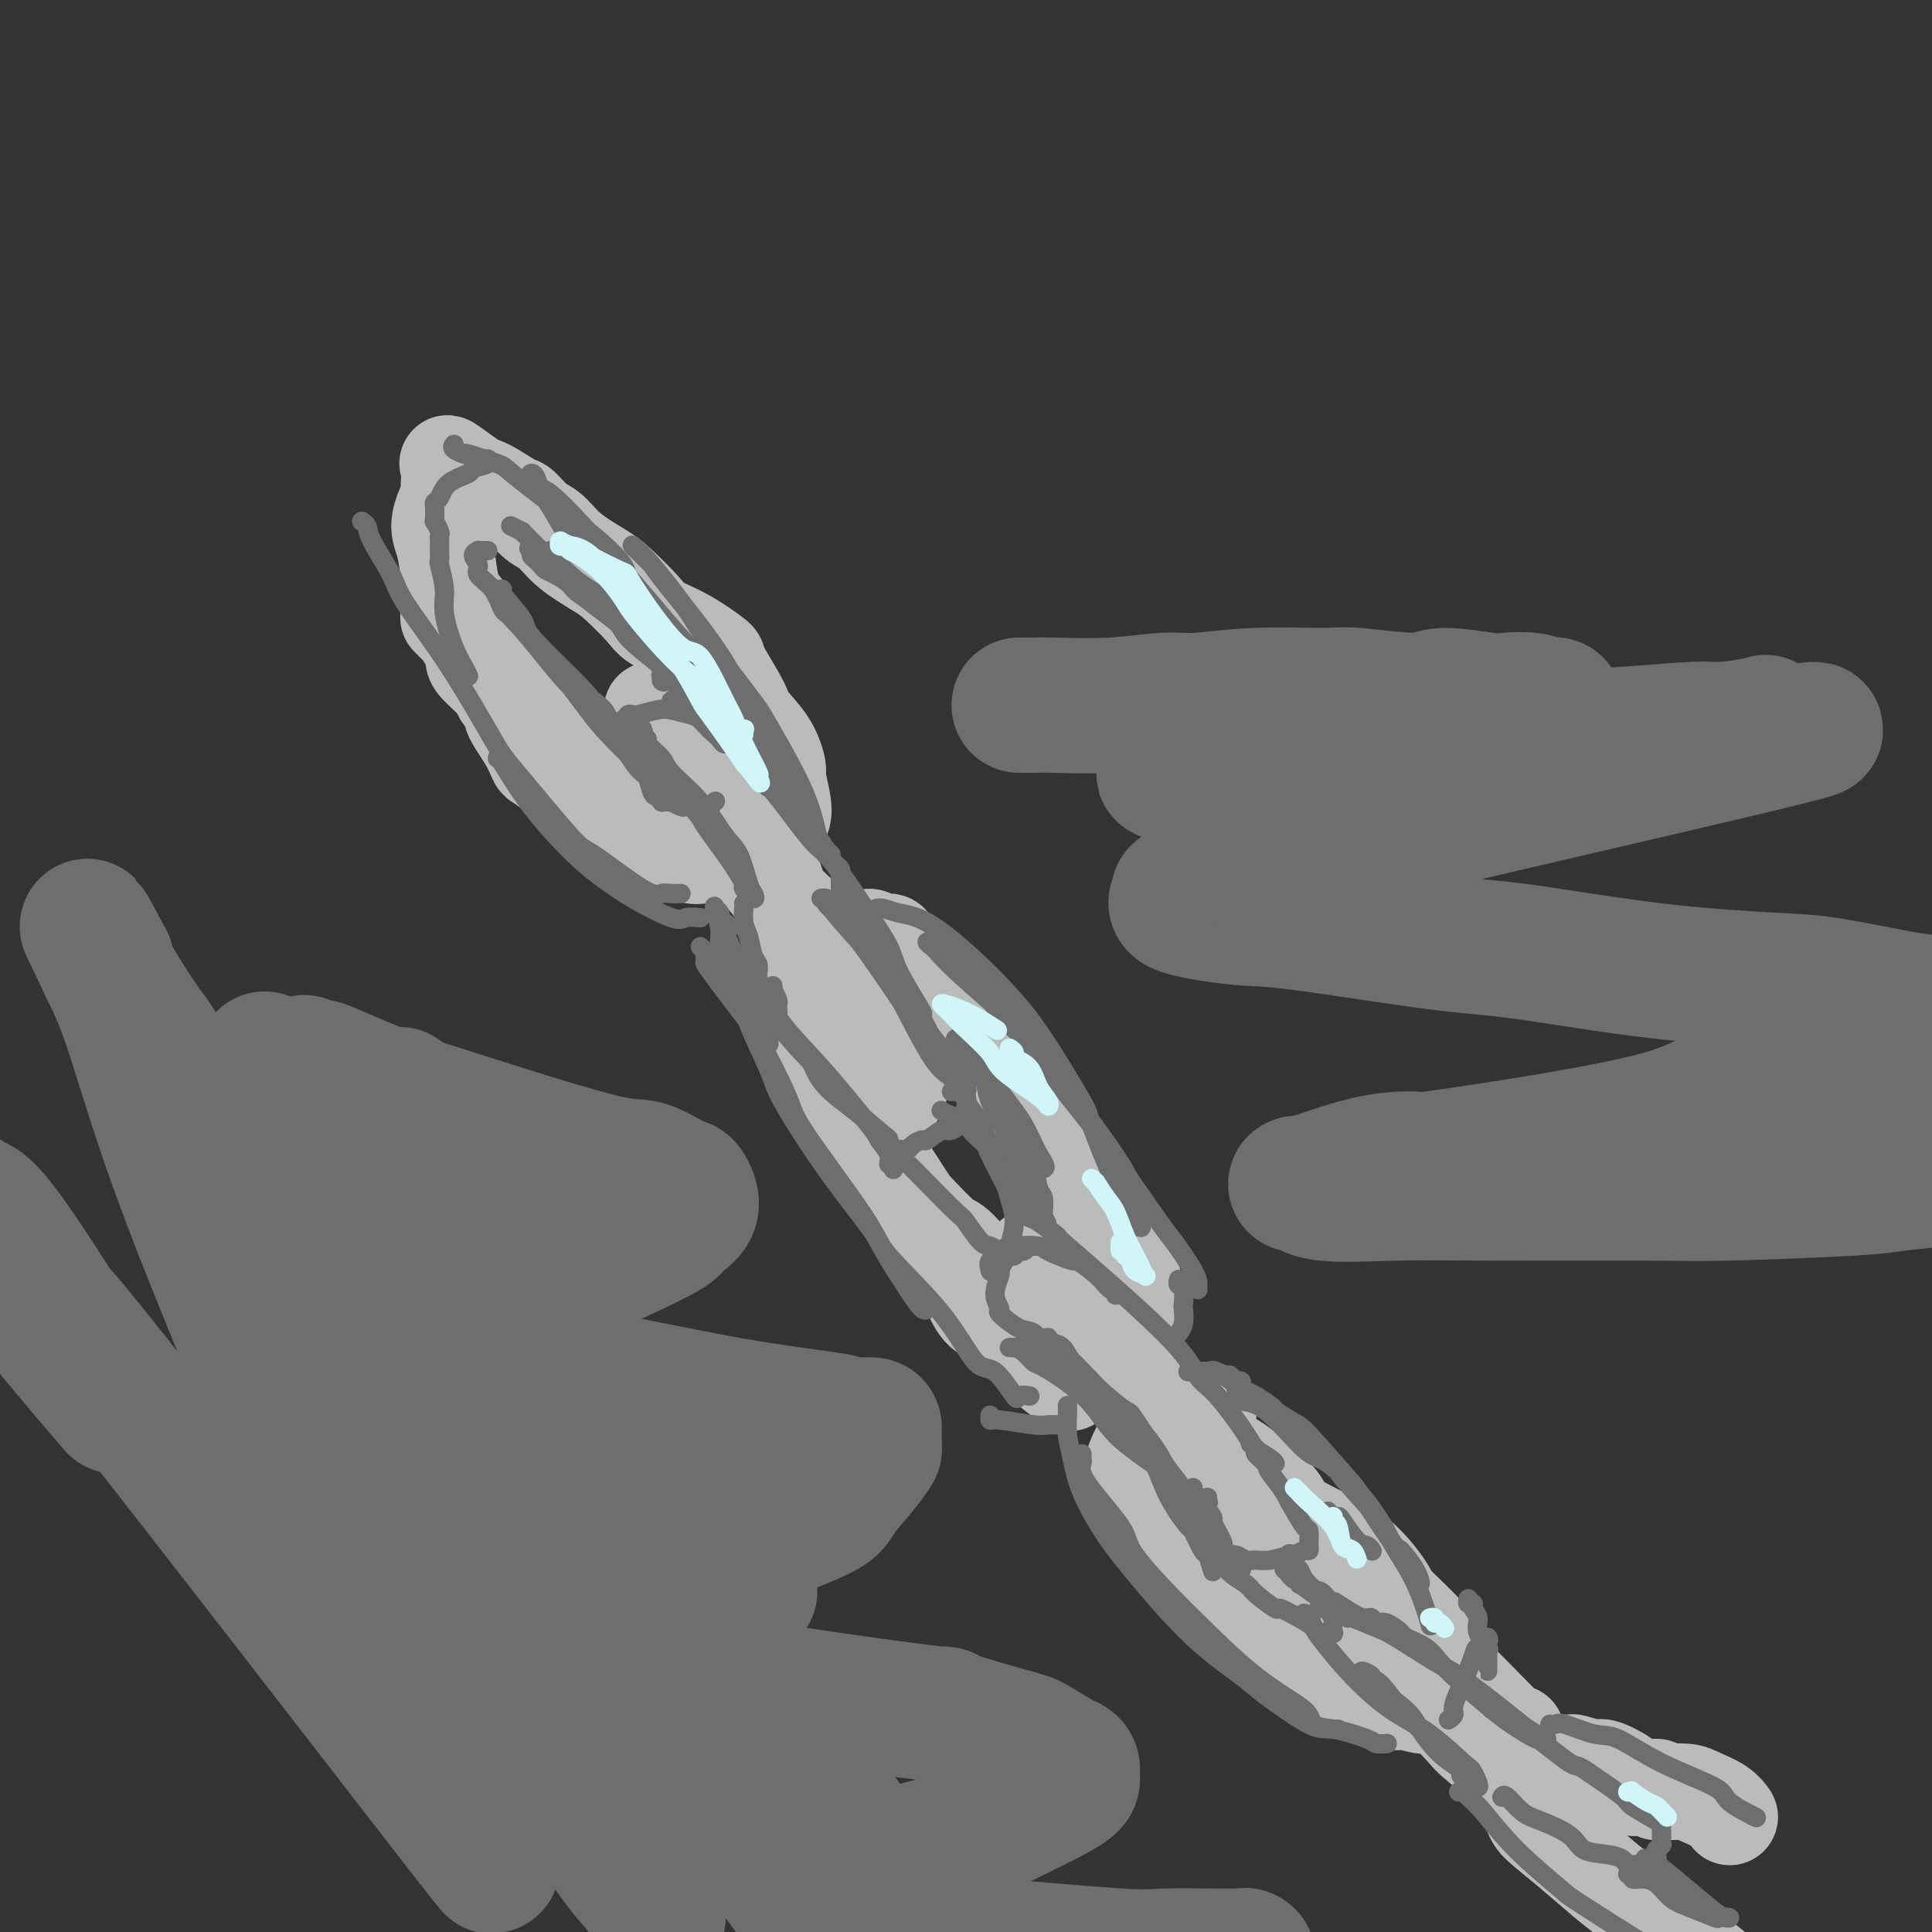 <svg viewBox='0 0 400 400' version='1.1' xmlns='http://www.w3.org/2000/svg' xmlns:xlink='http://www.w3.org/1999/xlink'><rect x="0" y="0" width="400" height="400" fill="#333333" stroke="none"/><g fill='none' stroke='#BABBBB' stroke-width='20' stroke-linecap='round' stroke-linejoin='round'><path d='M93,128c-0.118,-0.116 -0.235,-0.233 0,0c0.235,0.233 0.823,0.815 1,1c0.177,0.185 -0.058,-0.027 0,0c0.058,0.027 0.408,0.294 1,1c0.592,0.706 1.424,1.851 2,3c0.576,1.149 0.895,2.300 1,3c0.105,0.700 -0.002,0.947 1,2c1.002,1.053 3.115,2.910 4,4c0.885,1.090 0.542,1.413 1,2c0.458,0.587 1.717,1.437 2,2c0.283,0.563 -0.412,0.838 0,2c0.412,1.162 1.929,3.212 3,5c1.071,1.788 1.695,3.313 2,4c0.305,0.687 0.292,0.535 1,1c0.708,0.465 2.136,1.548 4,3c1.864,1.452 4.162,3.274 5,4c0.838,0.726 0.216,0.355 1,1c0.784,0.645 2.973,2.307 4,3c1.027,0.693 0.892,0.417 2,1c1.108,0.583 3.459,2.024 5,3c1.541,0.976 2.270,1.488 3,2'/><path d='M136,175c4.624,2.951 3.684,1.328 4,1c0.316,-0.328 1.887,0.638 3,1c1.113,0.362 1.769,0.118 3,0c1.231,-0.118 3.037,-0.112 4,0c0.963,0.112 1.084,0.329 2,0c0.916,-0.329 2.627,-1.204 4,-2c1.373,-0.796 2.407,-1.512 3,-2c0.593,-0.488 0.743,-0.747 1,-1c0.257,-0.253 0.620,-0.498 1,-1c0.380,-0.502 0.778,-1.259 1,-2c0.222,-0.741 0.270,-1.465 0,-3c-0.270,-1.535 -0.857,-3.880 -1,-5c-0.143,-1.120 0.156,-1.015 0,-2c-0.156,-0.985 -0.769,-3.059 -2,-5c-1.231,-1.941 -3.079,-3.748 -4,-5c-0.921,-1.252 -0.915,-1.949 -2,-4c-1.085,-2.051 -3.261,-5.456 -4,-7c-0.739,-1.544 -0.043,-1.225 -1,-2c-0.957,-0.775 -3.569,-2.643 -6,-4c-2.431,-1.357 -4.681,-2.203 -6,-3c-1.319,-0.797 -1.707,-1.544 -3,-3c-1.293,-1.456 -3.490,-3.620 -5,-5c-1.510,-1.380 -2.334,-1.974 -4,-3c-1.666,-1.026 -4.173,-2.482 -6,-4c-1.827,-1.518 -2.975,-3.097 -4,-4c-1.025,-0.903 -1.928,-1.131 -3,-2c-1.072,-0.869 -2.315,-2.379 -3,-3c-0.685,-0.621 -0.812,-0.352 -2,-1c-1.188,-0.648 -3.435,-2.213 -5,-3c-1.565,-0.787 -2.447,-0.796 -3,-1c-0.553,-0.204 -0.776,-0.602 -1,-1'/><path d='M97,99c-8.167,-6.008 -2.583,-1.529 -1,0c1.583,1.529 -0.834,0.107 -2,0c-1.166,-0.107 -1.080,1.102 -1,2c0.080,0.898 0.154,1.485 0,2c-0.154,0.515 -0.536,0.956 -1,2c-0.464,1.044 -1.010,2.690 -1,4c0.010,1.310 0.574,2.284 1,4c0.426,1.716 0.713,4.175 1,6c0.287,1.825 0.575,3.018 1,4c0.425,0.982 0.988,1.754 2,3c1.012,1.246 2.473,2.966 3,4c0.527,1.034 0.120,1.384 1,3c0.880,1.616 3.049,4.500 4,6c0.951,1.500 0.686,1.617 1,2c0.314,0.383 1.208,1.030 3,3c1.792,1.970 4.482,5.261 6,7c1.518,1.739 1.862,1.925 2,2c0.138,0.075 0.069,0.037 0,0'/><path d='M135,147c0.438,-0.129 0.876,-0.257 1,0c0.124,0.257 -0.067,0.900 0,1c0.067,0.100 0.393,-0.341 1,0c0.607,0.341 1.497,1.466 2,2c0.503,0.534 0.621,0.478 1,1c0.379,0.522 1.020,1.622 2,3c0.980,1.378 2.300,3.035 3,4c0.700,0.965 0.781,1.239 1,2c0.219,0.761 0.576,2.011 1,3c0.424,0.989 0.916,1.718 2,3c1.084,1.282 2.761,3.118 4,5c1.239,1.882 2.041,3.812 3,5c0.959,1.188 2.073,1.635 3,3c0.927,1.365 1.665,3.648 2,5c0.335,1.352 0.267,1.771 1,3c0.733,1.229 2.265,3.266 3,5c0.735,1.734 0.671,3.163 1,4c0.329,0.837 1.050,1.081 2,2c0.950,0.919 2.127,2.514 3,4c0.873,1.486 1.441,2.862 2,4c0.559,1.138 1.109,2.037 2,3c0.891,0.963 2.125,1.990 3,3c0.875,1.010 1.393,2.003 2,3c0.607,0.997 1.304,1.999 2,3'/><path d='M182,218c7.454,11.324 2.590,4.134 1,2c-1.590,-2.134 0.096,0.787 1,2c0.904,1.213 1.027,0.718 1,1c-0.027,0.282 -0.203,1.340 0,2c0.203,0.660 0.785,0.920 1,1c0.215,0.080 0.063,-0.021 0,0c-0.063,0.021 -0.035,0.164 0,0c0.035,-0.164 0.079,-0.636 0,-1c-0.079,-0.364 -0.281,-0.619 -1,-3c-0.719,-2.381 -1.954,-6.889 -3,-9c-1.046,-2.111 -1.901,-1.826 -3,-3c-1.099,-1.174 -2.442,-3.805 -4,-6c-1.558,-2.195 -3.331,-3.952 -4,-5c-0.669,-1.048 -0.235,-1.388 -1,-3c-0.765,-1.612 -2.731,-4.498 -4,-6c-1.269,-1.502 -1.843,-1.620 -4,-4c-2.157,-2.380 -5.899,-7.020 -8,-10c-2.101,-2.980 -2.561,-4.299 -3,-5c-0.439,-0.701 -0.858,-0.783 -2,-2c-1.142,-1.217 -3.009,-3.570 -4,-5c-0.991,-1.430 -1.107,-1.937 -2,-3c-0.893,-1.063 -2.564,-2.681 -4,-4c-1.436,-1.319 -2.637,-2.339 -3,-3c-0.363,-0.661 0.113,-0.962 0,-1c-0.113,-0.038 -0.814,0.186 -1,0c-0.186,-0.186 0.142,-0.781 0,-1c-0.142,-0.219 -0.755,-0.063 -1,0c-0.245,0.063 -0.123,0.031 0,0'/><path d='M168,220c-0.078,0.451 -0.157,0.902 0,1c0.157,0.098 0.549,-0.157 1,0c0.451,0.157 0.963,0.726 1,1c0.037,0.274 -0.399,0.253 0,1c0.399,0.747 1.634,2.263 3,4c1.366,1.737 2.863,3.694 4,5c1.137,1.306 1.915,1.961 2,2c0.085,0.039 -0.523,-0.539 1,2c1.523,2.539 5.177,8.196 7,11c1.823,2.804 1.815,2.754 3,4c1.185,1.246 3.563,3.786 5,5c1.437,1.214 1.934,1.102 3,2c1.066,0.898 2.700,2.808 4,5c1.300,2.192 2.264,4.668 3,6c0.736,1.332 1.242,1.520 3,2c1.758,0.480 4.769,1.253 6,2c1.231,0.747 0.684,1.468 1,2c0.316,0.532 1.497,0.875 3,1c1.503,0.125 3.328,0.034 4,0c0.672,-0.034 0.192,-0.010 1,0c0.808,0.010 2.904,0.005 5,0'/><path d='M228,276c1.829,-0.145 1.401,-0.506 2,-1c0.599,-0.494 2.226,-1.121 3,-2c0.774,-0.879 0.697,-2.011 1,-3c0.303,-0.989 0.986,-1.834 1,-3c0.014,-1.166 -0.642,-2.655 -1,-3c-0.358,-0.345 -0.418,0.452 -1,-1c-0.582,-1.452 -1.687,-5.152 -3,-8c-1.313,-2.848 -2.836,-4.845 -4,-7c-1.164,-2.155 -1.969,-4.470 -3,-6c-1.031,-1.530 -2.287,-2.275 -3,-3c-0.713,-0.725 -0.884,-1.429 -2,-3c-1.116,-1.571 -3.177,-4.007 -5,-6c-1.823,-1.993 -3.406,-3.541 -4,-4c-0.594,-0.459 -0.197,0.172 -1,-1c-0.803,-1.172 -2.804,-4.147 -4,-6c-1.196,-1.853 -1.585,-2.584 -3,-4c-1.415,-1.416 -3.856,-3.518 -6,-6c-2.144,-2.482 -3.992,-5.343 -5,-7c-1.008,-1.657 -1.176,-2.109 -2,-3c-0.824,-0.891 -2.304,-2.222 -3,-3c-0.696,-0.778 -0.609,-1.004 -1,-1c-0.391,0.004 -1.259,0.237 -2,0c-0.741,-0.237 -1.354,-0.942 -2,-1c-0.646,-0.058 -1.326,0.533 -2,1c-0.674,0.467 -1.342,0.810 -2,1c-0.658,0.190 -1.304,0.225 -2,1c-0.696,0.775 -1.441,2.288 -2,3c-0.559,0.712 -0.933,0.624 -1,1c-0.067,0.376 0.174,1.217 0,3c-0.174,1.783 -0.764,4.510 -1,6c-0.236,1.490 -0.118,1.745 0,2'/><path d='M170,212c-0.357,3.146 0.752,3.511 1,4c0.248,0.489 -0.364,1.101 0,2c0.364,0.899 1.705,2.084 3,4c1.295,1.916 2.546,4.562 3,6c0.454,1.438 0.113,1.668 1,3c0.887,1.332 3.004,3.767 4,5c0.996,1.233 0.871,1.263 1,3c0.129,1.737 0.513,5.180 2,8c1.487,2.820 4.078,5.018 5,6c0.922,0.982 0.176,0.748 2,3c1.824,2.252 6.220,6.990 8,9c1.780,2.010 0.946,1.292 1,2c0.054,0.708 0.998,2.843 2,4c1.002,1.157 2.062,1.338 3,2c0.938,0.662 1.755,1.807 3,3c1.245,1.193 2.919,2.436 4,3c1.081,0.564 1.568,0.450 2,1c0.432,0.550 0.809,1.763 2,3c1.191,1.237 3.198,2.496 4,3c0.802,0.504 0.401,0.252 0,0'/><path d='M214,260c0.016,-0.013 0.033,-0.027 0,0c-0.033,0.027 -0.115,0.094 0,0c0.115,-0.094 0.426,-0.349 1,1c0.574,1.349 1.412,4.301 2,6c0.588,1.699 0.928,2.144 2,3c1.072,0.856 2.878,2.124 4,3c1.122,0.876 1.561,1.359 3,3c1.439,1.641 3.878,4.439 6,7c2.122,2.561 3.926,4.884 5,6c1.074,1.116 1.419,1.027 2,2c0.581,0.973 1.397,3.010 2,4c0.603,0.990 0.992,0.933 2,2c1.008,1.067 2.634,3.256 4,5c1.366,1.744 2.471,3.041 3,4c0.529,0.959 0.482,1.579 1,2c0.518,0.421 1.601,0.644 2,1c0.399,0.356 0.116,0.845 0,1c-0.116,0.155 -0.064,-0.024 0,0c0.064,0.024 0.139,0.251 0,0c-0.139,-0.251 -0.494,-0.982 -1,-2c-0.506,-1.018 -1.164,-2.325 -2,-3c-0.836,-0.675 -1.849,-0.718 -3,-2c-1.151,-1.282 -2.439,-3.802 -4,-6c-1.561,-2.198 -3.394,-4.074 -5,-6c-1.606,-1.926 -2.986,-3.903 -5,-6c-2.014,-2.097 -4.664,-4.315 -6,-6c-1.336,-1.685 -1.360,-2.838 -2,-5c-0.640,-2.162 -1.897,-5.332 -3,-7c-1.103,-1.668 -2.051,-1.834 -3,-2'/><path d='M219,265c-5.134,-6.966 -0.969,-2.379 0,-1c0.969,1.379 -1.257,-0.448 -2,-1c-0.743,-0.552 -0.004,0.170 0,0c0.004,-0.170 -0.726,-1.234 -1,-2c-0.274,-0.766 -0.091,-1.236 1,0c1.091,1.236 3.092,4.176 4,6c0.908,1.824 0.725,2.532 1,3c0.275,0.468 1.008,0.696 3,3c1.992,2.304 5.243,6.685 7,9c1.757,2.315 2.019,2.565 3,4c0.981,1.435 2.680,4.056 4,6c1.320,1.944 2.261,3.212 3,4c0.739,0.788 1.276,1.097 2,2c0.724,0.903 1.635,2.401 2,3c0.365,0.599 0.182,0.300 0,0'/><path d='M250,292c0.203,-0.000 0.406,-0.001 0,0c-0.406,0.001 -1.422,0.003 -2,0c-0.578,-0.003 -0.717,-0.012 -1,0c-0.283,0.012 -0.708,0.043 -1,0c-0.292,-0.043 -0.449,-0.162 -1,0c-0.551,0.162 -1.494,0.604 -2,1c-0.506,0.396 -0.574,0.747 -1,1c-0.426,0.253 -1.211,0.409 -2,1c-0.789,0.591 -1.581,1.617 -2,2c-0.419,0.383 -0.464,0.123 -1,1c-0.536,0.877 -1.562,2.891 -2,4c-0.438,1.109 -0.286,1.314 0,2c0.286,0.686 0.708,1.852 1,3c0.292,1.148 0.455,2.279 1,3c0.545,0.721 1.471,1.031 2,2c0.529,0.969 0.660,2.598 2,5c1.340,2.402 3.890,5.579 5,7c1.110,1.421 0.781,1.088 2,2c1.219,0.912 3.986,3.069 5,4c1.014,0.931 0.275,0.637 1,1c0.725,0.363 2.914,1.383 4,2c1.086,0.617 1.069,0.832 2,2c0.931,1.168 2.810,3.290 5,5c2.190,1.710 4.691,3.007 6,4c1.309,0.993 1.425,1.680 2,2c0.575,0.320 1.608,0.271 3,1c1.392,0.729 3.144,2.235 4,3c0.856,0.765 0.816,0.790 2,1c1.184,0.210 3.592,0.605 6,1'/><path d='M288,352c2.564,0.867 1.475,0.036 2,0c0.525,-0.036 2.665,0.723 4,1c1.335,0.277 1.863,0.070 2,0c0.137,-0.070 -0.119,-0.005 0,0c0.119,0.005 0.614,-0.051 1,0c0.386,0.051 0.663,0.210 1,0c0.337,-0.210 0.733,-0.790 1,-1c0.267,-0.210 0.404,-0.049 0,-2c-0.404,-1.951 -1.348,-6.014 -2,-8c-0.652,-1.986 -1.011,-1.896 -1,-2c0.011,-0.104 0.393,-0.402 -1,-2c-1.393,-1.598 -4.562,-4.496 -6,-6c-1.438,-1.504 -1.145,-1.613 -2,-3c-0.855,-1.387 -2.857,-4.050 -5,-6c-2.143,-1.950 -4.427,-3.185 -6,-4c-1.573,-0.815 -2.435,-1.210 -4,-2c-1.565,-0.790 -3.833,-1.976 -5,-3c-1.167,-1.024 -1.233,-1.886 -2,-3c-0.767,-1.114 -2.234,-2.481 -4,-4c-1.766,-1.519 -3.832,-3.192 -5,-4c-1.168,-0.808 -1.437,-0.753 -2,-1c-0.563,-0.247 -1.421,-0.797 -2,-1c-0.579,-0.203 -0.880,-0.058 -1,0c-0.120,0.058 -0.060,0.029 0,0'/><path d='M279,342c0.324,-0.107 0.648,-0.213 1,0c0.352,0.213 0.732,0.746 1,1c0.268,0.254 0.425,0.229 2,1c1.575,0.771 4.567,2.338 6,3c1.433,0.662 1.305,0.419 2,1c0.695,0.581 2.213,1.986 5,4c2.787,2.014 6.845,4.637 9,6c2.155,1.363 2.408,1.465 4,3c1.592,1.535 4.522,4.502 6,6c1.478,1.498 1.502,1.527 2,2c0.498,0.473 1.470,1.390 2,2c0.530,0.610 0.618,0.913 1,1c0.382,0.087 1.057,-0.043 1,0c-0.057,0.043 -0.846,0.258 -4,-2c-3.154,-2.258 -8.673,-6.989 -11,-9c-2.327,-2.011 -1.464,-1.301 -3,-3c-1.536,-1.699 -5.473,-5.807 -8,-8c-2.527,-2.193 -3.644,-2.472 -5,-4c-1.356,-1.528 -2.953,-4.305 -6,-8c-3.047,-3.695 -7.546,-8.308 -10,-11c-2.454,-2.692 -2.864,-3.464 -4,-5c-1.136,-1.536 -2.998,-3.837 -4,-5c-1.002,-1.163 -1.143,-1.190 -1,-1c0.143,0.190 0.572,0.595 1,1'/><path d='M266,317c-2.061,-3.526 4.786,2.160 8,5c3.214,2.840 2.795,2.834 6,6c3.205,3.166 10.036,9.503 14,13c3.964,3.497 5.063,4.154 8,7c2.937,2.846 7.714,7.882 10,10c2.286,2.118 2.082,1.320 2,1c-0.082,-0.320 -0.041,-0.160 0,0'/><path d='M343,370c-0.447,-0.000 -0.893,-0.000 -1,0c-0.107,0.000 0.126,0.002 0,0c-0.126,-0.002 -0.612,-0.006 -1,0c-0.388,0.006 -0.678,0.022 -1,0c-0.322,-0.022 -0.674,-0.082 -1,0c-0.326,0.082 -0.624,0.305 -1,0c-0.376,-0.305 -0.829,-1.139 -2,-2c-1.171,-0.861 -3.060,-1.748 -4,-2c-0.940,-0.252 -0.929,0.133 -2,0c-1.071,-0.133 -3.222,-0.783 -4,-1c-0.778,-0.217 -0.183,-0.002 -1,0c-0.817,0.002 -3.045,-0.211 -4,0c-0.955,0.211 -0.638,0.844 -1,1c-0.362,0.156 -1.403,-0.164 -2,0c-0.597,0.164 -0.750,0.814 -1,1c-0.250,0.186 -0.596,-0.091 -1,0c-0.404,0.091 -0.865,0.550 -1,1c-0.135,0.450 0.057,0.890 0,1c-0.057,0.110 -0.363,-0.111 0,1c0.363,1.111 1.395,3.555 2,5c0.605,1.445 0.783,1.891 2,3c1.217,1.109 3.472,2.880 6,5c2.528,2.120 5.327,4.589 7,6c1.673,1.411 2.220,1.765 5,4c2.780,2.235 7.794,6.353 11,9c3.206,2.647 4.603,3.824 6,5'/><path d='M354,407c7.581,5.943 9.035,6.299 11,8c1.965,1.701 4.443,4.747 6,6c1.557,1.253 2.193,0.714 3,1c0.807,0.286 1.783,1.396 2,2c0.217,0.604 -0.326,0.701 0,1c0.326,0.299 1.522,0.800 2,1c0.478,0.200 0.239,0.100 0,0'/><path d='M343,371c0.414,-0.005 0.828,-0.010 1,0c0.172,0.010 0.102,0.034 1,0c0.898,-0.034 2.763,-0.128 4,0c1.237,0.128 1.847,0.478 3,1c1.153,0.522 2.849,1.218 4,2c1.151,0.782 1.757,1.652 2,2c0.243,0.348 0.121,0.174 0,0'/></g>
<g fill='none' stroke='#6D6E70' stroke-width='4' stroke-linecap='round' stroke-linejoin='round'><path d='M101,114c-0.456,0.001 -0.912,0.002 -1,0c-0.088,-0.002 0.191,-0.009 0,0c-0.191,0.009 -0.852,0.032 -1,0c-0.148,-0.032 0.219,-0.120 0,0c-0.219,0.120 -1.022,0.449 -1,1c0.022,0.551 0.870,1.323 1,2c0.130,0.677 -0.460,1.259 0,2c0.460,0.741 1.968,1.642 3,3c1.032,1.358 1.589,3.174 2,4c0.411,0.826 0.678,0.663 2,2c1.322,1.337 3.700,4.173 6,7c2.300,2.827 4.524,5.644 6,7c1.476,1.356 2.205,1.250 3,2c0.795,0.750 1.656,2.357 2,3c0.344,0.643 0.172,0.321 0,0'/><path d='M103,122c0.541,0.022 1.082,0.045 1,0c-0.082,-0.045 -0.788,-0.157 0,1c0.788,1.157 3.071,3.584 4,5c0.929,1.416 0.504,1.821 2,4c1.496,2.179 4.912,6.131 8,9c3.088,2.869 5.850,4.656 7,6c1.150,1.344 0.690,2.246 2,4c1.310,1.754 4.389,4.360 6,6c1.611,1.640 1.753,2.314 2,3c0.247,0.686 0.600,1.383 1,2c0.400,0.617 0.848,1.152 1,1c0.152,-0.152 0.010,-0.992 -1,-2c-1.010,-1.008 -2.887,-2.183 -5,-4c-2.113,-1.817 -4.460,-4.276 -6,-6c-1.540,-1.724 -2.272,-2.713 -4,-5c-1.728,-2.287 -4.452,-5.873 -6,-8c-1.548,-2.127 -1.921,-2.794 -3,-4c-1.079,-1.206 -2.865,-2.951 -4,-4c-1.135,-1.049 -1.621,-1.401 -2,-2c-0.379,-0.599 -0.652,-1.443 -1,-2c-0.348,-0.557 -0.773,-0.826 -1,-1c-0.227,-0.174 -0.257,-0.253 0,0c0.257,0.253 0.800,0.837 1,1c0.200,0.163 0.057,-0.096 1,1c0.943,1.096 2.971,3.548 5,6'/><path d='M111,133c2.928,3.046 6.749,6.659 9,9c2.251,2.341 2.932,3.408 4,5c1.068,1.592 2.524,3.708 4,6c1.476,2.292 2.974,4.762 4,6c1.026,1.238 1.581,1.246 2,2c0.419,0.754 0.703,2.255 1,3c0.297,0.745 0.606,0.736 1,1c0.394,0.264 0.874,0.802 1,1c0.126,0.198 -0.103,0.057 0,0c0.103,-0.057 0.539,-0.029 1,0c0.461,0.029 0.949,0.060 1,0c0.051,-0.060 -0.333,-0.212 0,0c0.333,0.212 1.384,0.789 2,1c0.616,0.211 0.796,0.056 1,0c0.204,-0.056 0.432,-0.014 1,0c0.568,0.014 1.476,0.000 2,0c0.524,-0.000 0.662,0.014 1,0c0.338,-0.014 0.874,-0.055 1,0c0.126,0.055 -0.158,0.207 0,0c0.158,-0.207 0.760,-0.773 1,-1c0.240,-0.227 0.120,-0.113 0,0'/><path d='M114,114c0.097,0.525 0.193,1.049 0,1c-0.193,-0.049 -0.677,-0.673 0,0c0.677,0.673 2.514,2.642 4,4c1.486,1.358 2.621,2.104 4,3c1.379,0.896 3.001,1.943 5,4c1.999,2.057 4.373,5.124 6,7c1.627,1.876 2.505,2.559 4,4c1.495,1.441 3.606,3.639 5,5c1.394,1.361 2.072,1.886 3,3c0.928,1.114 2.105,2.815 3,4c0.895,1.185 1.507,1.852 2,2c0.493,0.148 0.869,-0.222 1,0c0.131,0.222 0.019,1.037 0,1c-0.019,-0.037 0.056,-0.927 0,-1c-0.056,-0.073 -0.243,0.672 -1,0c-0.757,-0.672 -2.084,-2.761 -3,-4c-0.916,-1.239 -1.419,-1.628 -3,-3c-1.581,-1.372 -4.239,-3.729 -7,-6c-2.761,-2.271 -5.625,-4.458 -7,-6c-1.375,-1.542 -1.261,-2.441 -3,-4c-1.739,-1.559 -5.330,-3.779 -7,-5c-1.670,-1.221 -1.418,-1.441 -2,-2c-0.582,-0.559 -1.997,-1.455 -3,-2c-1.003,-0.545 -1.594,-0.738 -2,-1c-0.406,-0.262 -0.628,-0.592 -1,-1c-0.372,-0.408 -0.893,-0.893 -1,-1c-0.107,-0.107 0.202,0.163 0,0c-0.202,-0.163 -0.915,-0.761 -1,-1c-0.085,-0.239 0.457,-0.120 1,0'/><path d='M111,115c-4.750,-4.467 2.875,2.364 7,6c4.125,3.636 4.749,4.077 6,5c1.251,0.923 3.129,2.328 5,4c1.871,1.672 3.734,3.610 5,5c1.266,1.390 1.937,2.231 3,3c1.063,0.769 2.520,1.464 3,2c0.480,0.536 -0.018,0.912 0,1c0.018,0.088 0.550,-0.112 1,0c0.450,0.112 0.818,0.535 0,0c-0.818,-0.535 -2.822,-2.028 -4,-3c-1.178,-0.972 -1.532,-1.424 -3,-3c-1.468,-1.576 -4.052,-4.277 -7,-7c-2.948,-2.723 -6.260,-5.468 -8,-7c-1.740,-1.532 -1.906,-1.850 -3,-3c-1.094,-1.150 -3.114,-3.130 -4,-4c-0.886,-0.870 -0.637,-0.629 -1,-1c-0.363,-0.371 -1.338,-1.354 -2,-2c-0.662,-0.646 -1.013,-0.957 -1,-1c0.013,-0.043 0.388,0.181 0,0c-0.388,-0.181 -1.539,-0.766 -2,-1c-0.461,-0.234 -0.230,-0.117 0,0'/><path d='M129,149c0.496,0.407 0.992,0.813 1,1c0.008,0.187 -0.471,0.153 0,1c0.471,0.847 1.893,2.574 3,4c1.107,1.426 1.898,2.551 4,5c2.102,2.449 5.514,6.223 7,8c1.486,1.777 1.047,1.556 2,3c0.953,1.444 3.300,4.552 5,7c1.700,2.448 2.755,4.237 3,5c0.245,0.763 -0.318,0.500 0,1c0.318,0.500 1.517,1.764 2,2c0.483,0.236 0.250,-0.557 0,-1c-0.250,-0.443 -0.515,-0.538 -1,-2c-0.485,-1.462 -1.188,-4.291 -2,-6c-0.812,-1.709 -1.732,-2.296 -3,-4c-1.268,-1.704 -2.885,-4.523 -5,-7c-2.115,-2.477 -4.729,-4.610 -6,-6c-1.271,-1.390 -1.201,-2.036 -2,-3c-0.799,-0.964 -2.468,-2.244 -3,-3c-0.532,-0.756 0.071,-0.986 0,-1c-0.071,-0.014 -0.817,0.190 -1,0c-0.183,-0.190 0.198,-0.773 0,-1c-0.198,-0.227 -0.977,-0.100 -1,0c-0.023,0.100 0.708,0.171 1,0c0.292,-0.171 0.146,-0.586 0,-1'/><path d='M133,151c-3.494,-5.426 -0.730,-1.491 0,0c0.730,1.491 -0.576,0.540 -1,0c-0.424,-0.540 0.034,-0.667 0,-1c-0.034,-0.333 -0.559,-0.873 -1,-1c-0.441,-0.127 -0.799,0.159 -1,0c-0.201,-0.159 -0.246,-0.761 0,-1c0.246,-0.239 0.784,-0.113 1,0c0.216,0.113 0.112,0.214 1,0c0.888,-0.214 2.768,-0.743 4,-1c1.232,-0.257 1.817,-0.241 3,0c1.183,0.241 2.966,0.708 4,1c1.034,0.292 1.320,0.408 2,1c0.680,0.592 1.755,1.660 2,2c0.245,0.340 -0.340,-0.048 0,0c0.340,0.048 1.604,0.531 2,1c0.396,0.469 -0.077,0.923 0,1c0.077,0.077 0.704,-0.224 1,0c0.296,0.224 0.261,0.971 0,1c-0.261,0.029 -0.747,-0.660 -1,-1c-0.253,-0.340 -0.273,-0.329 -1,-1c-0.727,-0.671 -2.161,-2.022 -3,-3c-0.839,-0.978 -1.082,-1.583 -2,-2c-0.918,-0.417 -2.509,-0.648 -3,-1c-0.491,-0.352 0.120,-0.826 0,-1c-0.120,-0.174 -0.970,-0.047 -1,0c-0.030,0.047 0.761,0.013 1,0c0.239,-0.013 -0.075,-0.004 0,0c0.075,0.004 0.537,0.002 1,0'/><path d='M141,145c-0.424,-1.117 2.514,0.091 4,1c1.486,0.909 1.518,1.521 3,3c1.482,1.479 4.412,3.827 6,5c1.588,1.173 1.833,1.172 3,3c1.167,1.828 3.256,5.484 5,8c1.744,2.516 3.143,3.890 4,5c0.857,1.110 1.173,1.956 2,3c0.827,1.044 2.164,2.287 3,3c0.836,0.713 1.171,0.897 1,1c-0.171,0.103 -0.848,0.126 -1,0c-0.152,-0.126 0.220,-0.400 0,-1c-0.220,-0.600 -1.033,-1.526 -2,-3c-0.967,-1.474 -2.087,-3.495 -4,-6c-1.913,-2.505 -4.620,-5.492 -6,-7c-1.380,-1.508 -1.435,-1.536 -3,-3c-1.565,-1.464 -4.642,-4.363 -6,-6c-1.358,-1.637 -0.999,-2.011 -2,-3c-1.001,-0.989 -3.364,-2.592 -5,-4c-1.636,-1.408 -2.544,-2.623 -3,-3c-0.456,-0.377 -0.458,0.082 -1,0c-0.542,-0.082 -1.623,-0.704 -2,-1c-0.377,-0.296 -0.049,-0.265 0,0c0.049,0.265 -0.182,0.763 0,1c0.182,0.237 0.776,0.213 1,0c0.224,-0.213 0.077,-0.615 1,0c0.923,0.615 2.918,2.247 4,3c1.082,0.753 1.253,0.626 3,2c1.747,1.374 5.071,4.250 7,6c1.929,1.750 2.465,2.375 3,3'/><path d='M156,155c4.000,3.495 4.500,4.733 6,7c1.500,2.267 3.999,5.562 5,7c1.001,1.438 0.503,1.019 1,2c0.497,0.981 1.990,3.363 3,5c1.010,1.637 1.539,2.530 2,3c0.461,0.470 0.856,0.518 1,1c0.144,0.482 0.039,1.399 0,2c-0.039,0.601 -0.011,0.886 0,1c0.011,0.114 0.006,0.057 0,0'/><path d='M154,187c-0.007,0.497 -0.013,0.994 0,1c0.013,0.006 0.046,-0.481 0,0c-0.046,0.481 -0.172,1.928 0,3c0.172,1.072 0.641,1.769 1,3c0.359,1.231 0.608,2.997 1,4c0.392,1.003 0.928,1.245 1,2c0.072,0.755 -0.320,2.025 0,3c0.320,0.975 1.353,1.657 2,2c0.647,0.343 0.909,0.347 1,0c0.091,-0.347 0.010,-1.046 0,-1c-0.010,0.046 0.050,0.838 0,1c-0.050,0.162 -0.210,-0.306 0,0c0.210,0.306 0.789,1.385 1,2c0.211,0.615 0.054,0.767 0,1c-0.054,0.233 -0.004,0.547 0,1c0.004,0.453 -0.037,1.045 0,1c0.037,-0.045 0.154,-0.727 0,-1c-0.154,-0.273 -0.577,-0.136 -1,0'/><path d='M145,196c0.425,0.482 0.851,0.963 1,1c0.149,0.037 0.022,-0.372 0,0c-0.022,0.372 0.060,1.524 0,2c-0.060,0.476 -0.261,0.275 1,2c1.261,1.725 3.985,5.377 6,8c2.015,2.623 3.319,4.216 4,5c0.681,0.784 0.737,0.758 1,1c0.263,0.242 0.734,0.751 1,1c0.266,0.249 0.328,0.238 0,-1c-0.328,-1.238 -1.044,-3.701 -2,-5c-0.956,-1.299 -2.150,-1.433 -3,-3c-0.850,-1.567 -1.356,-4.568 -2,-7c-0.644,-2.432 -1.426,-4.297 -2,-6c-0.574,-1.703 -0.939,-3.244 -1,-4c-0.061,-0.756 0.184,-0.725 0,-1c-0.184,-0.275 -0.796,-0.854 -1,-1c-0.204,-0.146 -0.001,0.141 0,0c0.001,-0.141 -0.200,-0.711 0,0c0.200,0.711 0.802,2.702 1,4c0.198,1.298 -0.007,1.903 0,3c0.007,1.097 0.225,2.686 1,5c0.775,2.314 2.107,5.353 3,7c0.893,1.647 1.347,1.903 2,3c0.653,1.097 1.505,3.036 2,4c0.495,0.964 0.633,0.952 1,1c0.367,0.048 0.962,0.157 1,0c0.038,-0.157 -0.481,-0.578 -1,-1'/><path d='M158,214c1.312,2.101 0.593,0.352 0,-1c-0.593,-1.352 -1.059,-2.309 -2,-4c-0.941,-1.691 -2.358,-4.118 -3,-6c-0.642,-1.882 -0.508,-3.218 -1,-5c-0.492,-1.782 -1.610,-4.008 -2,-5c-0.390,-0.992 -0.052,-0.749 0,-1c0.052,-0.251 -0.182,-0.995 0,-1c0.182,-0.005 0.780,0.729 1,1c0.220,0.271 0.063,0.077 0,0c-0.063,-0.077 -0.031,-0.039 0,0'/><path d='M174,184c0.427,0.522 0.855,1.044 2,3c1.145,1.956 3.009,5.344 4,7c0.991,1.656 1.110,1.578 2,3c0.890,1.422 2.552,4.344 4,7c1.448,2.656 2.683,5.048 4,7c1.317,1.952 2.716,3.466 4,5c1.284,1.534 2.451,3.088 3,4c0.549,0.912 0.478,1.181 1,2c0.522,0.819 1.636,2.188 2,3c0.364,0.812 -0.021,1.066 0,1c0.021,-0.066 0.449,-0.451 0,-1c-0.449,-0.549 -1.775,-1.262 -3,-2c-1.225,-0.738 -2.349,-1.501 -4,-4c-1.651,-2.499 -3.827,-6.735 -5,-9c-1.173,-2.265 -1.341,-2.561 -3,-5c-1.659,-2.439 -4.807,-7.021 -7,-10c-2.193,-2.979 -3.430,-4.353 -4,-5c-0.570,-0.647 -0.475,-0.566 -1,-1c-0.525,-0.434 -1.672,-1.382 -2,-2c-0.328,-0.618 0.164,-0.906 0,-1c-0.164,-0.094 -0.982,0.006 -1,0c-0.018,-0.006 0.764,-0.117 1,0c0.236,0.117 -0.076,0.462 1,2c1.076,1.538 3.538,4.269 6,7'/><path d='M178,195c1.715,1.715 2.504,2.004 4,4c1.496,1.996 3.701,5.700 6,9c2.299,3.300 4.693,6.198 6,8c1.307,1.802 1.527,2.509 2,4c0.473,1.491 1.198,3.767 2,5c0.802,1.233 1.682,1.424 2,2c0.318,0.576 0.075,1.535 0,2c-0.075,0.465 0.017,0.434 0,1c-0.017,0.566 -0.145,1.729 0,2c0.145,0.271 0.562,-0.348 0,0c-0.562,0.348 -2.105,1.665 -3,2c-0.895,0.335 -1.143,-0.313 -2,0c-0.857,0.313 -2.323,1.586 -3,2c-0.677,0.414 -0.563,-0.033 -1,0c-0.437,0.033 -1.423,0.544 -2,1c-0.577,0.456 -0.746,0.856 -1,1c-0.254,0.144 -0.594,0.031 -1,0c-0.406,-0.031 -0.878,0.020 -1,0c-0.122,-0.020 0.108,-0.111 0,0c-0.108,0.111 -0.553,0.425 -1,0c-0.447,-0.425 -0.896,-1.589 -1,-2c-0.104,-0.411 0.137,-0.069 -1,-1c-1.137,-0.931 -3.652,-3.135 -6,-5c-2.348,-1.865 -4.528,-3.390 -6,-5c-1.472,-1.610 -2.236,-3.305 -3,-5'/><path d='M168,220c-4.476,-4.711 -6.665,-7.487 -8,-9c-1.335,-1.513 -1.816,-1.761 -3,-3c-1.184,-1.239 -3.071,-3.467 -4,-5c-0.929,-1.533 -0.902,-2.372 -1,-3c-0.098,-0.628 -0.323,-1.047 0,-1c0.323,0.047 1.195,0.560 3,3c1.805,2.440 4.544,6.807 7,10c2.456,3.193 4.629,5.214 8,9c3.371,3.786 7.940,9.339 10,12c2.060,2.661 1.610,2.429 2,3c0.390,0.571 1.621,1.943 2,3c0.379,1.057 -0.094,1.799 0,2c0.094,0.201 0.756,-0.138 1,0c0.244,0.138 0.070,0.754 0,1c-0.070,0.246 -0.035,0.123 0,0'/><path d='M192,213c0.113,0.199 0.227,0.398 0,0c-0.227,-0.398 -0.793,-1.395 -1,-2c-0.207,-0.605 -0.054,-0.820 0,-1c0.054,-0.180 0.008,-0.325 -1,-2c-1.008,-1.675 -2.979,-4.878 -4,-7c-1.021,-2.122 -1.093,-3.161 -2,-5c-0.907,-1.839 -2.649,-4.479 -5,-8c-2.351,-3.521 -5.309,-7.924 -7,-10c-1.691,-2.076 -2.113,-1.824 -4,-4c-1.887,-2.176 -5.239,-6.778 -7,-9c-1.761,-2.222 -1.932,-2.063 -2,-2c-0.068,0.063 -0.034,0.032 0,0'/><path d='M145,190c-1.131,-0.095 -2.262,-0.191 -3,0c-0.738,0.191 -1.084,0.667 -3,0c-1.916,-0.667 -5.403,-2.477 -8,-4c-2.597,-1.523 -4.304,-2.758 -6,-4c-1.696,-1.242 -3.383,-2.490 -6,-5c-2.617,-2.510 -6.165,-6.281 -9,-10c-2.835,-3.719 -4.955,-7.386 -6,-9c-1.045,-1.614 -1.013,-1.175 -1,-1c0.013,0.175 0.006,0.088 0,0'/><path d='M141,185c-0.664,0.025 -1.328,0.050 -2,0c-0.672,-0.050 -1.353,-0.174 -2,0c-0.647,0.174 -1.260,0.646 -4,-1c-2.740,-1.646 -7.607,-5.410 -10,-7c-2.393,-1.590 -2.312,-1.006 -5,-4c-2.688,-2.994 -8.146,-9.568 -11,-13c-2.854,-3.432 -3.105,-3.724 -5,-7c-1.895,-3.276 -5.435,-9.536 -9,-15c-3.565,-5.464 -7.155,-10.133 -9,-13c-1.845,-2.867 -1.945,-3.931 -3,-6c-1.055,-2.069 -3.066,-5.142 -4,-7c-0.934,-1.858 -0.790,-2.500 -1,-3c-0.210,-0.500 -0.774,-0.857 -1,-1c-0.226,-0.143 -0.113,-0.071 0,0'/><path d='M97,140c-0.259,-0.575 -0.518,-1.149 -1,-2c-0.482,-0.851 -1.187,-1.977 -2,-4c-0.813,-2.023 -1.735,-4.941 -2,-7c-0.265,-2.059 0.125,-3.259 0,-5c-0.125,-1.741 -0.765,-4.025 -1,-5c-0.235,-0.975 -0.063,-0.643 0,-1c0.063,-0.357 0.018,-1.404 0,-2c-0.018,-0.596 -0.009,-0.742 0,-1c0.009,-0.258 0.016,-0.628 0,-1c-0.016,-0.372 -0.057,-0.745 0,-1c0.057,-0.255 0.211,-0.392 0,-1c-0.211,-0.608 -0.788,-1.686 -1,-2c-0.212,-0.314 -0.057,0.137 0,0c0.057,-0.137 0.018,-0.861 0,-1c-0.018,-0.139 -0.015,0.307 0,0c0.015,-0.307 0.043,-1.367 0,-2c-0.043,-0.633 -0.158,-0.838 0,-1c0.158,-0.162 0.590,-0.281 1,-1c0.410,-0.719 0.800,-2.039 2,-3c1.200,-0.961 3.211,-1.564 4,-2c0.789,-0.436 0.356,-0.704 1,-1c0.644,-0.296 2.366,-0.618 3,-1c0.634,-0.382 0.181,-0.823 0,-1c-0.181,-0.177 -0.091,-0.088 0,0'/><path d='M94,92c-0.243,0.294 -0.485,0.588 0,1c0.485,0.412 1.699,0.941 2,1c0.301,0.059 -0.309,-0.353 1,0c1.309,0.353 4.537,1.470 6,2c1.463,0.530 1.160,0.473 3,2c1.840,1.527 5.824,4.639 9,7c3.176,2.361 5.546,3.971 8,6c2.454,2.029 4.993,4.477 6,6c1.007,1.523 0.483,2.121 1,3c0.517,0.879 2.076,2.039 3,3c0.924,0.961 1.212,1.724 1,2c-0.212,0.276 -0.925,0.063 -1,0c-0.075,-0.063 0.488,0.022 0,0c-0.488,-0.022 -2.029,-0.150 -4,-2c-1.971,-1.850 -4.373,-5.420 -6,-7c-1.627,-1.580 -2.478,-1.170 -4,-3c-1.522,-1.830 -3.716,-5.900 -5,-8c-1.284,-2.100 -1.659,-2.230 -2,-3c-0.341,-0.770 -0.650,-2.180 -1,-3c-0.350,-0.820 -0.743,-1.049 -1,-1c-0.257,0.049 -0.379,0.376 0,1c0.379,0.624 1.259,1.546 2,2c0.741,0.454 1.343,0.441 4,3c2.657,2.559 7.369,7.689 12,13c4.631,5.311 9.180,10.804 12,14c2.820,3.196 3.910,4.094 6,7c2.090,2.906 5.178,7.821 8,12c2.822,4.179 5.378,7.623 7,10c1.622,2.377 2.311,3.689 3,5'/><path d='M164,165c3.408,5.191 2.929,4.668 3,5c0.071,0.332 0.693,1.519 1,2c0.307,0.481 0.298,0.256 0,0c-0.298,-0.256 -0.886,-0.543 -1,-1c-0.114,-0.457 0.246,-1.082 -1,-4c-1.246,-2.918 -4.096,-8.128 -6,-11c-1.904,-2.872 -2.860,-3.407 -4,-6c-1.140,-2.593 -2.463,-7.245 -6,-13c-3.537,-5.755 -9.288,-12.615 -12,-16c-2.712,-3.385 -2.384,-3.296 -3,-4c-0.616,-0.704 -2.174,-2.200 -3,-3c-0.826,-0.800 -0.918,-0.905 -1,-1c-0.082,-0.095 -0.152,-0.179 0,0c0.152,0.179 0.528,0.622 1,1c0.472,0.378 1.042,0.690 3,3c1.958,2.310 5.305,6.617 7,9c1.695,2.383 1.739,2.840 4,6c2.261,3.160 6.738,9.021 9,12c2.262,2.979 2.309,3.075 4,6c1.691,2.925 5.028,8.679 7,13c1.972,4.321 2.580,7.210 3,9c0.420,1.790 0.651,2.482 1,3c0.349,0.518 0.814,0.862 1,1c0.186,0.138 0.093,0.069 0,0'/><path d='M177,189c0.330,0.010 0.660,0.020 1,0c0.340,-0.020 0.691,-0.070 1,0c0.309,0.070 0.575,0.259 1,0c0.425,-0.259 1.007,-0.967 2,-1c0.993,-0.033 2.396,0.608 4,1c1.604,0.392 3.408,0.536 6,2c2.592,1.464 5.973,4.247 9,7c3.027,2.753 5.700,5.477 8,8c2.300,2.523 4.226,4.847 7,9c2.774,4.153 6.396,10.135 8,13c1.604,2.865 1.189,2.614 2,5c0.811,2.386 2.847,7.409 4,10c1.153,2.591 1.421,2.749 2,4c0.579,1.251 1.468,3.593 2,5c0.532,1.407 0.705,1.877 1,2c0.295,0.123 0.710,-0.103 1,0c0.290,0.103 0.453,0.535 0,-1c-0.453,-1.535 -1.524,-5.035 -2,-7c-0.476,-1.965 -0.358,-2.394 -2,-5c-1.642,-2.606 -5.043,-7.389 -7,-10c-1.957,-2.611 -2.468,-3.050 -5,-6c-2.532,-2.950 -7.083,-8.411 -9,-11c-1.917,-2.589 -1.199,-2.306 -3,-4c-1.801,-1.694 -6.120,-5.364 -9,-8c-2.880,-2.636 -4.320,-4.236 -5,-5c-0.680,-0.764 -0.598,-0.692 -1,-1c-0.402,-0.308 -1.287,-0.997 -1,-1c0.287,-0.003 1.747,0.680 2,1c0.253,0.320 -0.701,0.279 0,1c0.701,0.721 3.057,2.206 6,5c2.943,2.794 6.471,6.897 10,11'/><path d='M210,213c3.294,3.354 2.529,2.740 5,6c2.471,3.260 8.179,10.396 11,14c2.821,3.604 2.756,3.676 5,7c2.244,3.324 6.797,9.900 9,13c2.203,3.100 2.054,2.726 3,4c0.946,1.274 2.985,4.197 4,6c1.015,1.803 1.004,2.485 1,3c-0.004,0.515 -0.001,0.861 0,1c0.001,0.139 0.001,0.069 0,0'/><path d='M156,204c-0.491,0.455 -0.982,0.911 -1,1c-0.018,0.089 0.437,-0.187 0,0c-0.437,0.187 -1.767,0.837 -1,4c0.767,3.163 3.631,8.838 5,12c1.369,3.162 1.245,3.812 3,7c1.755,3.188 5.391,8.914 9,14c3.609,5.086 7.191,9.531 9,12c1.809,2.469 1.844,2.963 3,5c1.156,2.037 3.434,5.618 5,8c1.566,2.382 2.420,3.566 3,4c0.580,0.434 0.887,0.117 1,0c0.113,-0.117 0.032,-0.033 0,0c-0.032,0.033 -0.016,0.017 0,0'/><path d='M154,209c0.044,-0.051 0.089,-0.101 0,0c-0.089,0.101 -0.310,0.355 0,1c0.310,0.645 1.153,1.681 3,5c1.847,3.319 4.698,8.921 6,12c1.302,3.079 1.055,3.635 4,8c2.945,4.365 9.084,12.538 12,17c2.916,4.462 2.610,5.215 5,8c2.390,2.785 7.476,7.604 11,12c3.524,4.396 5.488,8.369 7,10c1.512,1.631 2.574,0.921 4,2c1.426,1.079 3.217,3.949 4,5c0.783,1.051 0.557,0.283 1,0c0.443,-0.283 1.555,-0.081 2,0c0.445,0.081 0.222,0.040 0,0'/><path d='M186,239c0.433,-0.103 0.866,-0.206 1,0c0.134,0.206 -0.029,0.720 0,1c0.029,0.280 0.252,0.324 1,1c0.748,0.676 2.021,1.984 4,4c1.979,2.016 4.665,4.740 6,6c1.335,1.260 1.318,1.056 2,2c0.682,0.944 2.062,3.038 3,4c0.938,0.962 1.433,0.794 2,1c0.567,0.206 1.206,0.788 2,1c0.794,0.212 1.743,0.054 2,0c0.257,-0.054 -0.176,-0.006 0,-1c0.176,-0.994 0.963,-3.031 1,-5c0.037,-1.969 -0.675,-3.871 -1,-5c-0.325,-1.129 -0.263,-1.486 -1,-3c-0.737,-1.514 -2.273,-4.184 -3,-6c-0.727,-1.816 -0.646,-2.778 -1,-4c-0.354,-1.222 -1.142,-2.706 -2,-4c-0.858,-1.294 -1.785,-2.399 -2,-3c-0.215,-0.601 0.282,-0.697 0,-1c-0.282,-0.303 -1.344,-0.813 -2,-1c-0.656,-0.187 -0.907,-0.050 -1,0c-0.093,0.050 -0.026,0.014 0,0c0.026,-0.014 0.013,-0.007 0,0'/><path d='M205,263c0.064,0.202 0.129,0.404 0,0c-0.129,-0.404 -0.451,-1.415 0,-2c0.451,-0.585 1.675,-0.744 2,-1c0.325,-0.256 -0.248,-0.611 0,-1c0.248,-0.389 1.317,-0.814 3,-1c1.683,-0.186 3.980,-0.133 5,0c1.020,0.133 0.763,0.345 2,1c1.237,0.655 3.967,1.754 5,2c1.033,0.246 0.368,-0.361 1,0c0.632,0.361 2.562,1.691 4,3c1.438,1.309 2.386,2.598 3,3c0.614,0.402 0.896,-0.084 1,0c0.104,0.084 0.030,0.738 0,1c-0.030,0.262 -0.015,0.131 0,0'/><path d='M212,251c0.444,-0.112 0.889,-0.224 1,0c0.111,0.224 -0.111,0.785 0,1c0.111,0.215 0.557,0.085 2,1c1.443,0.915 3.885,2.876 4,3c0.115,0.124 -2.095,-1.589 2,2c4.095,3.589 14.496,12.480 20,18c5.504,5.520 6.112,7.668 7,9c0.888,1.332 2.056,1.849 4,4c1.944,2.151 4.665,5.935 6,8c1.335,2.065 1.286,2.409 2,3c0.714,0.591 2.192,1.428 3,2c0.808,0.572 0.945,0.878 1,1c0.055,0.122 0.027,0.061 0,0'/><path d='M214,258c-0.333,-0.122 -0.667,-0.243 -1,0c-0.333,0.243 -0.666,0.852 -1,1c-0.334,0.148 -0.668,-0.163 -1,0c-0.332,0.163 -0.662,0.801 -1,1c-0.338,0.199 -0.684,-0.040 -1,0c-0.316,0.040 -0.602,0.358 -1,1c-0.398,0.642 -0.909,1.609 -1,2c-0.091,0.391 0.237,0.207 0,1c-0.237,0.793 -1.039,2.564 -1,4c0.039,1.436 0.919,2.539 1,3c0.081,0.461 -0.637,0.280 0,1c0.637,0.720 2.628,2.340 4,3c1.372,0.660 2.123,0.360 3,1c0.877,0.640 1.880,2.220 3,3c1.120,0.780 2.358,0.761 4,2c1.642,1.239 3.686,3.735 6,6c2.314,2.265 4.896,4.298 6,5c1.104,0.702 0.730,0.075 2,2c1.270,1.925 4.184,6.404 6,9c1.816,2.596 2.535,3.308 3,4c0.465,0.692 0.674,1.362 2,3c1.326,1.638 3.767,4.243 5,6c1.233,1.757 1.258,2.667 2,4c0.742,1.333 2.200,3.090 3,4c0.800,0.910 0.943,0.974 1,1c0.057,0.026 0.029,0.013 0,0'/><path d='M247,308c0.005,0.420 0.010,0.841 0,1c-0.010,0.159 -0.033,0.057 0,0c0.033,-0.057 0.124,-0.068 1,1c0.876,1.068 2.536,3.214 3,4c0.464,0.786 -0.269,0.214 0,1c0.269,0.786 1.540,2.932 2,4c0.460,1.068 0.107,1.057 0,1c-0.107,-0.057 0.030,-0.160 0,0c-0.030,0.160 -0.226,0.583 0,1c0.226,0.417 0.875,0.830 1,1c0.125,0.170 -0.274,0.099 0,0c0.274,-0.099 1.223,-0.227 2,0c0.777,0.227 1.383,0.808 2,1c0.617,0.192 1.244,-0.005 2,0c0.756,0.005 1.642,0.212 3,0c1.358,-0.212 3.187,-0.844 4,-1c0.813,-0.156 0.610,0.164 1,0c0.390,-0.164 1.372,-0.812 2,-1c0.628,-0.188 0.901,0.086 1,0c0.099,-0.086 0.025,-0.531 0,-1c-0.025,-0.469 -0.001,-0.963 0,-1c0.001,-0.037 -0.020,0.382 0,0c0.020,-0.382 0.082,-1.564 0,-2c-0.082,-0.436 -0.309,-0.124 -1,-1c-0.691,-0.876 -1.845,-2.938 -3,-5'/><path d='M267,311c-1.343,-2.814 -3.201,-4.849 -4,-6c-0.799,-1.151 -0.540,-1.419 -1,-2c-0.460,-0.581 -1.639,-1.475 -2,-2c-0.361,-0.525 0.095,-0.680 0,-1c-0.095,-0.320 -0.741,-0.806 -1,-1c-0.259,-0.194 -0.129,-0.097 0,0'/><path d='M244,265c0.030,-0.107 0.060,-0.213 0,0c-0.060,0.213 -0.211,0.746 0,1c0.211,0.254 0.785,0.229 1,1c0.215,0.771 0.071,2.336 0,3c-0.071,0.664 -0.071,0.425 0,1c0.071,0.575 0.211,1.962 0,3c-0.211,1.038 -0.775,1.725 -1,2c-0.225,0.275 -0.113,0.137 0,0'/><path d='M205,293c-0.034,0.453 -0.068,0.906 0,1c0.068,0.094 0.239,-0.171 2,0c1.761,0.171 5.111,0.778 7,1c1.889,0.222 2.316,0.060 3,0c0.684,-0.060 1.624,-0.017 2,0c0.376,0.017 0.188,0.009 0,0'/><path d='M246,284c-0.030,0.005 -0.061,0.011 0,0c0.061,-0.011 0.212,-0.037 1,0c0.788,0.037 2.211,0.138 3,0c0.789,-0.138 0.944,-0.516 2,0c1.056,0.516 3.013,1.927 6,4c2.987,2.073 7.004,4.809 9,6c1.996,1.191 1.972,0.838 4,3c2.028,2.162 6.109,6.840 8,9c1.891,2.160 1.594,1.803 3,4c1.406,2.197 4.517,6.950 6,9c1.483,2.050 1.340,1.398 2,2c0.660,0.602 2.125,2.457 3,4c0.875,1.543 1.162,2.774 1,3c-0.162,0.226 -0.772,-0.551 -1,-1c-0.228,-0.449 -0.074,-0.569 -1,-2c-0.926,-1.431 -2.931,-4.173 -4,-6c-1.069,-1.827 -1.201,-2.739 -3,-5c-1.799,-2.261 -5.264,-5.872 -7,-8c-1.736,-2.128 -1.743,-2.773 -3,-4c-1.257,-1.227 -3.765,-3.036 -6,-5c-2.235,-1.964 -4.196,-4.084 -5,-5c-0.804,-0.916 -0.449,-0.627 -1,-1c-0.551,-0.373 -2.007,-1.406 -3,-2c-0.993,-0.594 -1.524,-0.747 -2,-1c-0.476,-0.253 -0.897,-0.607 -1,-1c-0.103,-0.393 0.114,-0.827 0,-1c-0.114,-0.173 -0.557,-0.087 -1,0'/><path d='M256,286c-2.940,-2.528 -0.790,-0.849 0,0c0.790,0.849 0.221,0.869 0,1c-0.221,0.131 -0.093,0.372 0,1c0.093,0.628 0.152,1.641 1,2c0.848,0.359 2.485,0.062 5,2c2.515,1.938 5.908,6.109 8,8c2.092,1.891 2.881,1.500 5,3c2.119,1.500 5.566,4.890 8,8c2.434,3.110 3.854,5.941 5,8c1.146,2.059 2.019,3.346 3,5c0.981,1.654 2.072,3.676 3,6c0.928,2.324 1.694,4.950 2,6c0.306,1.050 0.153,0.525 0,0'/><path d='M221,291c0.022,0.503 0.044,1.006 0,2c-0.044,0.994 -0.156,2.479 0,4c0.156,1.521 0.578,3.079 1,5c0.422,1.921 0.844,4.205 2,7c1.156,2.795 3.045,6.099 5,9c1.955,2.901 3.976,5.398 7,9c3.024,3.602 7.049,8.308 11,12c3.951,3.692 7.826,6.369 10,8c2.174,1.631 2.647,2.217 5,4c2.353,1.783 6.585,4.765 9,6c2.415,1.235 3.012,0.723 5,1c1.988,0.277 5.368,1.342 7,2c1.632,0.658 1.516,0.908 2,1c0.484,0.092 1.567,0.026 2,0c0.433,-0.026 0.217,-0.013 0,0'/><path d='M224,301c0.007,0.438 0.013,0.876 0,1c-0.013,0.124 -0.046,-0.065 0,0c0.046,0.065 0.169,0.385 0,1c-0.169,0.615 -0.632,1.526 1,4c1.632,2.474 5.359,6.512 7,9c1.641,2.488 1.197,3.425 3,6c1.803,2.575 5.852,6.788 8,9c2.148,2.212 2.393,2.425 5,5c2.607,2.575 7.574,7.513 12,11c4.426,3.487 8.310,5.523 10,7c1.690,1.477 1.185,2.396 2,3c0.815,0.604 2.950,0.893 4,1c1.050,0.107 1.014,0.030 1,0c-0.014,-0.030 -0.007,-0.015 0,0'/><path d='M250,310c-0.052,0.417 -0.104,0.833 0,1c0.104,0.167 0.364,0.083 0,0c-0.364,-0.083 -1.352,-0.165 -2,0c-0.648,0.165 -0.957,0.575 -1,1c-0.043,0.425 0.179,0.863 0,1c-0.179,0.137 -0.758,-0.028 -1,0c-0.242,0.028 -0.145,0.248 0,1c0.145,0.752 0.340,2.034 1,3c0.660,0.966 1.785,1.615 3,3c1.215,1.385 2.518,3.504 4,5c1.482,1.496 3.141,2.368 4,3c0.859,0.632 0.917,1.023 2,2c1.083,0.977 3.192,2.539 4,3c0.808,0.461 0.315,-0.178 1,0c0.685,0.178 2.547,1.172 4,2c1.453,0.828 2.498,1.489 3,2c0.502,0.511 0.460,0.871 1,1c0.540,0.129 1.661,0.028 2,0c0.339,-0.028 -0.104,0.018 0,0c0.104,-0.018 0.757,-0.101 1,0c0.243,0.101 0.077,0.384 0,0c-0.077,-0.384 -0.065,-1.436 0,-2c0.065,-0.564 0.182,-0.640 0,-1c-0.182,-0.360 -0.664,-1.003 -1,-2c-0.336,-0.997 -0.524,-2.347 -1,-3c-0.476,-0.653 -1.238,-0.609 -2,-1c-0.762,-0.391 -1.524,-1.218 -2,-2c-0.476,-0.782 -0.667,-1.518 -1,-2c-0.333,-0.482 -0.810,-0.709 -1,-1c-0.190,-0.291 -0.095,-0.645 0,-1'/><path d='M268,323c-1.350,-2.423 -1.226,-0.982 -1,0c0.226,0.982 0.555,1.505 1,2c0.445,0.495 1.008,0.962 2,2c0.992,1.038 2.414,2.647 3,3c0.586,0.353 0.335,-0.550 1,0c0.665,0.550 2.245,2.554 1,2c-1.245,-0.554 -5.315,-3.666 -7,-5c-1.685,-1.334 -0.984,-0.891 -1,-1c-0.016,-0.109 -0.748,-0.771 -1,-1c-0.252,-0.229 -0.025,-0.024 0,0c0.025,0.024 -0.152,-0.133 0,0c0.152,0.133 0.632,0.556 1,1c0.368,0.444 0.623,0.907 1,1c0.377,0.093 0.875,-0.185 1,0c0.125,0.185 -0.124,0.834 0,1c0.124,0.166 0.621,-0.151 1,0c0.379,0.151 0.641,0.772 1,1c0.359,0.228 0.817,0.065 1,0c0.183,-0.065 0.092,-0.033 0,0'/><path d='M275,313c-0.086,-0.113 -0.171,-0.226 0,0c0.171,0.226 0.599,0.792 1,1c0.401,0.208 0.777,0.060 1,0c0.223,-0.060 0.295,-0.030 1,1c0.705,1.030 2.045,3.060 3,4c0.955,0.940 1.526,0.792 2,1c0.474,0.208 0.850,0.774 1,1c0.150,0.226 0.075,0.113 0,0'/><path d='M304,331c-0.123,0.442 -0.245,0.883 0,1c0.245,0.117 0.858,-0.091 1,0c0.142,0.091 -0.186,0.482 0,1c0.186,0.518 0.887,1.165 1,2c0.113,0.835 -0.362,1.858 0,3c0.362,1.142 1.561,2.402 2,3c0.439,0.598 0.118,0.535 0,1c-0.118,0.465 -0.032,1.457 0,2c0.032,0.543 0.008,0.636 0,1c-0.008,0.364 -0.002,0.998 0,1c0.002,0.002 0.001,-0.629 0,-1c-0.001,-0.371 -0.001,-0.482 0,-1c0.001,-0.518 0.002,-1.442 0,-2c-0.002,-0.558 -0.007,-0.749 0,-1c0.007,-0.251 0.028,-0.561 0,-1c-0.028,-0.439 -0.104,-1.007 0,-1c0.104,0.007 0.388,0.590 0,1c-0.388,0.410 -1.448,0.649 -2,1c-0.552,0.351 -0.597,0.816 -1,2c-0.403,1.184 -1.166,3.088 -2,5c-0.834,1.912 -1.739,3.832 -2,5c-0.261,1.168 0.122,1.584 0,2c-0.122,0.416 -0.749,0.833 -1,1c-0.251,0.167 -0.125,0.083 0,0'/><path d='M278,334c0.444,0.477 0.888,0.954 1,1c0.112,0.046 -0.109,-0.339 1,0c1.109,0.339 3.549,1.402 5,2c1.451,0.598 1.914,0.730 4,2c2.086,1.270 5.794,3.678 8,5c2.206,1.322 2.910,1.560 5,3c2.090,1.440 5.566,4.084 8,6c2.434,1.916 3.826,3.104 5,4c1.174,0.896 2.130,1.498 3,2c0.870,0.502 1.654,0.903 2,1c0.346,0.097 0.256,-0.109 0,0c-0.256,0.109 -0.677,0.532 -2,0c-1.323,-0.532 -3.549,-2.019 -5,-3c-1.451,-0.981 -2.127,-1.457 -4,-3c-1.873,-1.543 -4.944,-4.152 -7,-6c-2.056,-1.848 -3.096,-2.934 -4,-4c-0.904,-1.066 -1.671,-2.113 -3,-3c-1.329,-0.887 -3.221,-1.615 -4,-2c-0.779,-0.385 -0.446,-0.429 -1,-1c-0.554,-0.571 -1.995,-1.670 -3,-2c-1.005,-0.330 -1.574,0.109 -2,0c-0.426,-0.109 -0.710,-0.765 -1,-1c-0.290,-0.235 -0.586,-0.049 -1,0c-0.414,0.049 -0.946,-0.038 -1,0c-0.054,0.038 0.370,0.203 0,0c-0.370,-0.203 -1.534,-0.772 -2,-1c-0.466,-0.228 -0.233,-0.114 0,0'/><path d='M280,334c-6.282,-4.094 -2.989,-1.829 -2,-1c0.989,0.829 -0.328,0.222 -1,0c-0.672,-0.222 -0.701,-0.060 -1,0c-0.299,0.060 -0.868,0.016 -1,0c-0.132,-0.016 0.175,-0.004 0,0c-0.175,0.004 -0.830,0.001 -1,0c-0.170,-0.001 0.147,-0.000 0,0c-0.147,0.000 -0.756,0.000 -1,0c-0.244,-0.000 -0.122,-0.000 0,0'/><path d='M270,334c-0.090,0.471 -0.180,0.941 0,1c0.180,0.059 0.629,-0.295 1,0c0.371,0.295 0.665,1.237 1,2c0.335,0.763 0.710,1.347 2,3c1.290,1.653 3.496,4.376 6,7c2.504,2.624 5.305,5.148 8,7c2.695,1.852 5.284,3.030 8,5c2.716,1.970 5.558,4.731 7,6c1.442,1.269 1.482,1.045 2,2c0.518,0.955 1.512,3.090 1,3c-0.512,-0.090 -2.532,-2.405 -5,-5c-2.468,-2.595 -5.385,-5.468 -7,-7c-1.615,-1.532 -1.927,-1.721 -3,-3c-1.073,-1.279 -2.906,-3.646 -4,-5c-1.094,-1.354 -1.447,-1.694 -2,-2c-0.553,-0.306 -1.305,-0.577 -2,-1c-0.695,-0.423 -1.334,-0.996 -1,-1c0.334,-0.004 1.642,0.561 2,1c0.358,0.439 -0.233,0.751 1,2c1.233,1.249 4.292,3.434 6,5c1.708,1.566 2.066,2.513 3,4c0.934,1.487 2.444,3.516 4,5c1.556,1.484 3.159,2.424 4,3c0.841,0.576 0.921,0.788 1,1'/><path d='M303,367c3.267,3.489 0.933,1.711 0,1c-0.933,-0.711 -0.467,-0.356 0,0'/><path d='M311,372c-0.043,0.080 -0.086,0.159 0,0c0.086,-0.159 0.299,-0.558 1,0c0.701,0.558 1.888,2.072 3,3c1.112,0.928 2.147,1.271 4,2c1.853,0.729 4.523,1.845 6,3c1.477,1.155 1.762,2.348 3,3c1.238,0.652 3.431,0.763 5,1c1.569,0.237 2.514,0.600 3,1c0.486,0.400 0.511,0.835 1,1c0.489,0.165 1.441,0.059 2,0c0.559,-0.059 0.724,-0.071 1,0c0.276,0.071 0.663,0.225 1,0c0.337,-0.225 0.625,-0.830 1,-1c0.375,-0.170 0.836,0.094 1,0c0.164,-0.094 0.030,-0.546 0,-1c-0.030,-0.454 0.045,-0.908 0,-1c-0.045,-0.092 -0.208,0.179 0,0c0.208,-0.179 0.787,-0.808 1,-1c0.213,-0.192 0.058,0.053 0,0c-0.058,-0.053 -0.020,-0.403 0,-1c0.020,-0.597 0.021,-1.442 0,-2c-0.021,-0.558 -0.064,-0.829 0,-1c0.064,-0.171 0.234,-0.242 -1,-1c-1.234,-0.758 -3.871,-2.204 -5,-3c-1.129,-0.796 -0.751,-0.942 -2,-2c-1.249,-1.058 -4.124,-3.029 -7,-5'/><path d='M329,367c-2.820,-1.991 -2.371,-0.968 -4,-2c-1.629,-1.032 -5.337,-4.119 -8,-6c-2.663,-1.881 -4.281,-2.556 -5,-3c-0.719,-0.444 -0.540,-0.658 -1,-1c-0.460,-0.342 -1.560,-0.812 -2,-1c-0.440,-0.188 -0.220,-0.094 0,0'/><path d='M321,357c-0.094,-0.016 -0.188,-0.033 0,0c0.188,0.033 0.658,0.114 1,0c0.342,-0.114 0.555,-0.424 2,0c1.445,0.424 4.123,1.582 6,2c1.877,0.418 2.952,0.095 5,1c2.048,0.905 5.068,3.038 9,5c3.932,1.962 8.776,3.753 11,5c2.224,1.247 1.830,1.951 3,3c1.170,1.049 3.906,2.443 5,3c1.094,0.557 0.547,0.279 0,0'/><path d='M302,371c0.362,-0.071 0.725,-0.141 1,0c0.275,0.141 0.463,0.494 1,1c0.537,0.506 1.423,1.166 3,3c1.577,1.834 3.844,4.841 7,8c3.156,3.159 7.199,6.468 9,8c1.801,1.532 1.359,1.287 4,3c2.641,1.713 8.365,5.384 11,7c2.635,1.616 2.181,1.176 2,1c-0.181,-0.176 -0.091,-0.088 0,0'/><path d='M337,388c0.464,-0.116 0.928,-0.231 1,0c0.072,0.231 -0.247,0.810 0,1c0.247,0.190 1.062,-0.008 2,0c0.938,0.008 2.001,0.223 3,1c0.999,0.777 1.936,2.117 3,3c1.064,0.883 2.255,1.309 4,2c1.745,0.691 4.044,1.646 5,2c0.956,0.354 0.567,0.108 1,0c0.433,-0.108 1.686,-0.078 2,0c0.314,0.078 -0.312,0.203 -1,0c-0.688,-0.203 -1.437,-0.733 -3,-2c-1.563,-1.267 -3.939,-3.270 -6,-5c-2.061,-1.730 -3.806,-3.186 -5,-4c-1.194,-0.814 -1.837,-0.985 -2,-1c-0.163,-0.015 0.152,0.126 0,0c-0.152,-0.126 -0.773,-0.518 0,0c0.773,0.518 2.939,1.947 4,3c1.061,1.053 1.017,1.729 1,2c-0.017,0.271 -0.009,0.135 0,0'/><path d='M208,237c-0.002,-0.244 -0.005,-0.488 0,-1c0.005,-0.512 0.017,-1.293 0,-2c-0.017,-0.707 -0.064,-1.339 0,-2c0.064,-0.661 0.239,-1.351 0,-2c-0.239,-0.649 -0.893,-1.257 -1,-2c-0.107,-0.743 0.331,-1.621 0,-2c-0.331,-0.379 -1.432,-0.259 -2,-1c-0.568,-0.741 -0.605,-2.345 -1,-3c-0.395,-0.655 -1.150,-0.363 -2,-1c-0.850,-0.637 -1.796,-2.205 -2,-3c-0.204,-0.795 0.335,-0.817 0,-1c-0.335,-0.183 -1.544,-0.527 -2,-1c-0.456,-0.473 -0.161,-1.076 0,-1c0.161,0.076 0.187,0.829 0,1c-0.187,0.171 -0.588,-0.240 0,0c0.588,0.240 2.163,1.131 3,2c0.837,0.869 0.934,1.715 1,2c0.066,0.285 0.101,0.009 1,1c0.899,0.991 2.661,3.249 4,5c1.339,1.751 2.256,2.995 3,4c0.744,1.005 1.316,1.771 2,3c0.684,1.229 1.481,2.923 2,4c0.519,1.077 0.759,1.539 1,2'/><path d='M215,239c2.646,4.015 0.761,2.553 0,3c-0.761,0.447 -0.400,2.803 0,4c0.400,1.197 0.837,1.233 1,2c0.163,0.767 0.051,2.263 0,3c-0.051,0.737 -0.040,0.714 0,1c0.040,0.286 0.108,0.882 0,1c-0.108,0.118 -0.394,-0.241 0,0c0.394,0.241 1.467,1.083 0,-1c-1.467,-2.083 -5.476,-7.089 -7,-9c-1.524,-1.911 -0.564,-0.725 -1,-1c-0.436,-0.275 -2.270,-2.010 -3,-3c-0.730,-0.990 -0.357,-1.236 -1,-2c-0.643,-0.764 -2.302,-2.047 -3,-3c-0.698,-0.953 -0.434,-1.575 -1,-2c-0.566,-0.425 -1.960,-0.653 -3,-1c-1.040,-0.347 -1.726,-0.813 -2,-1c-0.274,-0.187 -0.137,-0.093 0,0'/><path d='M214,242c-0.048,0.014 -0.097,0.028 0,0c0.097,-0.028 0.339,-0.097 0,-1c-0.339,-0.903 -1.261,-2.640 -2,-4c-0.739,-1.360 -1.297,-2.344 -2,-4c-0.703,-1.656 -1.551,-3.985 -2,-5c-0.449,-1.015 -0.500,-0.717 -1,-1c-0.500,-0.283 -1.451,-1.146 -2,-2c-0.549,-0.854 -0.696,-1.697 -1,-2c-0.304,-0.303 -0.765,-0.066 -1,0c-0.235,0.066 -0.245,-0.039 0,0c0.245,0.039 0.746,0.221 1,1c0.254,0.779 0.261,2.153 1,4c0.739,1.847 2.208,4.165 3,6c0.792,1.835 0.905,3.186 2,5c1.095,1.814 3.170,4.090 4,5c0.830,0.910 0.415,0.455 0,0'/><path d='M216,277c0.440,0.028 0.880,0.055 1,0c0.120,-0.055 -0.079,-0.194 0,0c0.079,0.194 0.437,0.721 1,1c0.563,0.279 1.332,0.310 2,1c0.668,0.690 1.236,2.039 2,3c0.764,0.961 1.724,1.534 3,3c1.276,1.466 2.870,3.825 4,5c1.130,1.175 1.798,1.166 3,2c1.202,0.834 2.938,2.510 4,4c1.062,1.490 1.451,2.794 2,4c0.549,1.206 1.257,2.316 2,4c0.743,1.684 1.521,3.943 2,5c0.479,1.057 0.658,0.911 1,1c0.342,0.089 0.846,0.412 1,1c0.154,0.588 -0.043,1.441 0,2c0.043,0.559 0.325,0.823 0,0c-0.325,-0.823 -1.256,-2.732 -2,-5c-0.744,-2.268 -1.302,-4.896 -2,-6c-0.698,-1.104 -1.536,-0.685 -3,-2c-1.464,-1.315 -3.555,-4.366 -5,-6c-1.445,-1.634 -2.244,-1.852 -3,-3c-0.756,-1.148 -1.470,-3.225 -3,-5c-1.530,-1.775 -3.877,-3.246 -5,-4c-1.123,-0.754 -1.023,-0.790 -2,-1c-0.977,-0.210 -3.032,-0.595 -4,-1c-0.968,-0.405 -0.848,-0.830 -1,-1c-0.152,-0.170 -0.576,-0.085 -1,0'/><path d='M213,279c-2.285,-1.065 -1.497,-0.226 -1,0c0.497,0.226 0.702,-0.159 1,0c0.298,0.159 0.689,0.864 1,1c0.311,0.136 0.541,-0.297 2,1c1.459,1.297 4.148,4.325 6,6c1.852,1.675 2.866,1.999 5,3c2.134,1.001 5.387,2.679 8,5c2.613,2.321 4.584,5.285 6,8c1.416,2.715 2.275,5.181 3,6c0.725,0.819 1.314,-0.008 2,1c0.686,1.008 1.468,3.850 2,5c0.532,1.150 0.814,0.609 0,-1c-0.814,-1.609 -2.725,-4.285 -4,-6c-1.275,-1.715 -1.914,-2.470 -4,-4c-2.086,-1.530 -5.619,-3.834 -8,-6c-2.381,-2.166 -3.611,-4.195 -5,-6c-1.389,-1.805 -2.939,-3.388 -5,-5c-2.061,-1.612 -4.634,-3.255 -6,-4c-1.366,-0.745 -1.524,-0.592 -2,-1c-0.476,-0.408 -1.271,-1.378 -2,-2c-0.729,-0.622 -1.394,-0.897 -2,-1c-0.606,-0.103 -1.154,-0.033 -1,0c0.154,0.033 1.010,0.029 1,0c-0.010,-0.029 -0.887,-0.085 0,0c0.887,0.085 3.539,0.310 5,1c1.461,0.690 1.730,1.845 2,3'/><path d='M217,283c2.786,1.777 5.752,4.218 9,7c3.248,2.782 6.777,5.904 9,8c2.223,2.096 3.138,3.165 4,5c0.862,1.835 1.670,4.436 3,7c1.330,2.564 3.183,5.090 4,6c0.817,0.910 0.597,0.202 1,1c0.403,0.798 1.428,3.100 2,4c0.572,0.900 0.693,0.396 1,1c0.307,0.604 0.802,2.315 1,3c0.198,0.685 0.099,0.342 0,0'/></g>
<g fill='none' stroke='#D0F6F7' stroke-width='4' stroke-linecap='round' stroke-linejoin='round'><path d='M154,152c-0.045,-0.429 -0.091,-0.857 0,-1c0.091,-0.143 0.317,0.001 0,0c-0.317,-0.001 -1.177,-0.147 -2,-1c-0.823,-0.853 -1.608,-2.414 -2,-3c-0.392,-0.586 -0.392,-0.198 -1,-1c-0.608,-0.802 -1.824,-2.793 -3,-4c-1.176,-1.207 -2.312,-1.631 -4,-3c-1.688,-1.369 -3.930,-3.684 -6,-6c-2.070,-2.316 -3.969,-4.634 -5,-6c-1.031,-1.366 -1.193,-1.782 -2,-3c-0.807,-1.218 -2.258,-3.239 -4,-5c-1.742,-1.761 -3.774,-3.261 -5,-4c-1.226,-0.739 -1.646,-0.716 -2,-1c-0.354,-0.284 -0.643,-0.875 -1,-1c-0.357,-0.125 -0.781,0.217 -1,0c-0.219,-0.217 -0.234,-0.991 0,-1c0.234,-0.009 0.715,0.749 1,1c0.285,0.251 0.374,-0.005 1,0c0.626,0.005 1.791,0.270 3,1c1.209,0.730 2.464,1.926 4,4c1.536,2.074 3.353,5.026 5,7c1.647,1.974 3.124,2.969 5,5c1.876,2.031 4.152,5.097 6,8c1.848,2.903 3.269,5.642 4,7c0.731,1.358 0.773,1.333 2,3c1.227,1.667 3.638,5.026 5,7c1.362,1.974 1.675,2.564 2,3c0.325,0.436 0.663,0.718 1,1'/><path d='M155,159c3.506,4.922 2.271,2.728 2,2c-0.271,-0.728 0.423,0.009 0,-1c-0.423,-1.009 -1.962,-3.765 -3,-6c-1.038,-2.235 -1.576,-3.949 -2,-5c-0.424,-1.051 -0.734,-1.439 -2,-4c-1.266,-2.561 -3.486,-7.293 -5,-9c-1.514,-1.707 -2.320,-0.387 -5,-3c-2.680,-2.613 -7.233,-9.159 -9,-12c-1.767,-2.841 -0.747,-1.977 -3,-3c-2.253,-1.023 -7.779,-3.934 -10,-5c-2.221,-1.066 -1.136,-0.287 -1,0c0.136,0.287 -0.675,0.082 -1,0c-0.325,-0.082 -0.162,-0.041 0,0'/><path d='M209,217c0.502,0.343 1.003,0.687 1,1c-0.003,0.313 -0.512,0.596 0,1c0.512,0.404 2.045,0.928 3,2c0.955,1.072 1.331,2.692 2,4c0.669,1.308 1.630,2.305 2,3c0.370,0.695 0.150,1.088 0,1c-0.150,-0.088 -0.229,-0.657 -2,-2c-1.771,-1.343 -5.234,-3.459 -7,-5c-1.766,-1.541 -1.836,-2.507 -3,-4c-1.164,-1.493 -3.422,-3.511 -5,-5c-1.578,-1.489 -2.476,-2.447 -3,-3c-0.524,-0.553 -0.676,-0.701 -1,-1c-0.324,-0.299 -0.822,-0.749 -1,-1c-0.178,-0.251 -0.037,-0.305 1,0c1.037,0.305 2.972,0.967 5,2c2.028,1.033 4.151,2.438 5,3c0.849,0.562 0.425,0.281 0,0'/><path d='M226,244c0.470,0.498 0.941,0.996 1,1c0.059,0.004 -0.293,-0.487 0,0c0.293,0.487 1.230,1.950 2,3c0.770,1.050 1.372,1.686 2,3c0.628,1.314 1.280,3.305 2,5c0.720,1.695 1.507,3.093 2,4c0.493,0.907 0.694,1.323 1,2c0.306,0.677 0.719,1.615 1,2c0.281,0.385 0.430,0.218 0,0c-0.430,-0.218 -1.440,-0.488 -2,-1c-0.560,-0.512 -0.672,-1.266 -1,-2c-0.328,-0.734 -0.872,-1.448 -1,-2c-0.128,-0.552 0.161,-0.943 0,-1c-0.161,-0.057 -0.771,0.218 -1,0c-0.229,-0.218 -0.075,-0.930 0,-1c0.075,-0.070 0.073,0.503 0,1c-0.073,0.497 -0.215,0.917 0,1c0.215,0.083 0.789,-0.170 1,0c0.211,0.170 0.060,0.763 0,1c-0.060,0.237 -0.030,0.119 0,0'/><path d='M268,308c0.446,0.451 0.892,0.902 1,1c0.108,0.098 -0.122,-0.158 0,0c0.122,0.158 0.597,0.732 2,2c1.403,1.268 3.733,3.232 5,5c1.267,1.768 1.471,3.339 2,4c0.529,0.661 1.382,0.411 2,1c0.618,0.589 0.999,2.015 1,2c0.001,-0.015 -0.378,-1.472 -1,-2c-0.622,-0.528 -1.487,-0.128 -2,-1c-0.513,-0.872 -0.674,-3.017 -1,-4c-0.326,-0.983 -0.819,-0.803 -1,-1c-0.181,-0.197 -0.052,-0.771 0,-1c0.052,-0.229 0.026,-0.115 0,0'/><path d='M296,335c0.445,-0.121 0.890,-0.242 1,0c0.110,0.242 -0.115,0.848 0,1c0.115,0.152 0.569,-0.152 1,0c0.431,0.152 0.837,0.758 1,1c0.163,0.242 0.081,0.121 0,0'/><path d='M337,371c0.502,0.057 1.004,0.114 1,0c-0.004,-0.114 -0.512,-0.398 0,0c0.512,0.398 2.046,1.480 3,2c0.954,0.520 1.327,0.479 2,1c0.673,0.521 1.644,1.604 2,2c0.356,0.396 0.096,0.107 0,0c-0.096,-0.107 -0.027,-0.030 0,0c0.027,0.030 0.014,0.015 0,0'/></g>
<g fill='none' stroke='#6D6E70' stroke-width='28' stroke-linecap='round' stroke-linejoin='round'><path d='M211,146c0.366,0.001 0.732,0.001 1,0c0.268,-0.001 0.437,-0.004 1,0c0.563,0.004 1.520,0.016 2,0c0.480,-0.016 0.483,-0.061 3,0c2.517,0.061 7.549,0.227 12,0c4.451,-0.227 8.321,-0.847 11,-1c2.679,-0.153 4.167,0.160 7,0c2.833,-0.160 7.011,-0.794 12,-1c4.989,-0.206 10.790,0.015 14,0c3.210,-0.015 3.830,-0.267 7,0c3.170,0.267 8.890,1.051 12,1c3.110,-0.051 3.611,-0.938 6,-1c2.389,-0.062 6.667,0.701 9,1c2.333,0.299 2.721,0.133 4,0c1.279,-0.133 3.449,-0.233 5,0c1.551,0.233 2.482,0.799 3,1c0.518,0.201 0.623,0.036 1,0c0.377,-0.036 1.025,0.057 1,0c-0.025,-0.057 -0.722,-0.264 -1,0c-0.278,0.264 -0.138,0.998 -4,2c-3.862,1.002 -11.725,2.273 -16,3c-4.275,0.727 -4.963,0.909 -10,1c-5.037,0.091 -14.423,0.089 -19,0c-4.577,-0.089 -4.343,-0.265 -7,0c-2.657,0.265 -8.204,0.971 -12,2c-3.796,1.029 -5.841,2.381 -7,3c-1.159,0.619 -1.434,0.506 -2,1c-0.566,0.494 -1.425,1.597 -2,2c-0.575,0.403 -0.865,0.108 -1,0c-0.135,-0.108 -0.113,-0.029 0,0c0.113,0.029 0.318,0.008 2,0c1.682,-0.008 4.841,-0.004 8,0'/><path d='M251,160c5.604,-0.417 15.113,-1.459 20,-2c4.887,-0.541 5.150,-0.580 11,-1c5.850,-0.420 17.285,-1.222 25,-2c7.715,-0.778 11.710,-1.532 16,-2c4.290,-0.468 8.877,-0.650 14,-1c5.123,-0.350 10.783,-0.867 14,-1c3.217,-0.133 3.991,0.118 6,0c2.009,-0.118 5.252,-0.606 7,-1c1.748,-0.394 2.002,-0.694 1,0c-1.002,0.694 -3.260,2.382 2,2c5.260,-0.382 18.038,-2.835 -2,2c-20.038,4.835 -72.891,16.959 -94,22c-21.109,5.041 -10.473,3.000 -9,3c1.473,-0.000 -6.216,2.041 -10,3c-3.784,0.959 -3.662,0.837 -4,1c-0.338,0.163 -1.137,0.612 -2,1c-0.863,0.388 -1.792,0.717 -2,1c-0.208,0.283 0.303,0.521 0,1c-0.303,0.479 -1.421,1.200 1,2c2.421,0.800 8.380,1.677 12,2c3.620,0.323 4.901,0.090 12,1c7.099,0.910 20.018,2.963 28,4c7.982,1.037 11.028,1.057 18,2c6.972,0.943 17.869,2.810 28,4c10.131,1.190 19.497,1.705 25,2c5.503,0.295 7.144,0.370 11,1c3.856,0.630 9.928,1.815 16,3'/><path d='M395,207c22.083,2.685 8.289,0.897 5,1c-3.289,0.103 3.926,2.098 7,3c3.074,0.902 2.007,0.710 2,1c-0.007,0.290 1.048,1.060 0,2c-1.048,0.940 -4.198,2.049 -8,3c-3.802,0.951 -8.256,1.743 -16,3c-7.744,1.257 -18.780,2.977 -25,5c-6.220,2.023 -7.626,4.347 -18,7c-10.374,2.653 -29.716,5.633 -39,7c-9.284,1.367 -8.509,1.120 -10,1c-1.491,-0.120 -5.249,-0.113 -10,1c-4.751,1.113 -10.496,3.332 -13,4c-2.504,0.668 -1.767,-0.213 -1,0c0.767,0.213 1.565,1.522 5,2c3.435,0.478 9.507,0.125 15,0c5.493,-0.125 10.405,-0.022 20,0c9.595,0.022 23.872,-0.037 32,0c8.128,0.037 10.106,0.168 17,0c6.894,-0.168 18.702,-0.637 25,-1c6.298,-0.363 7.085,-0.620 10,-1c2.915,-0.380 7.958,-0.883 12,-1c4.042,-0.117 7.083,0.151 9,0c1.917,-0.151 2.710,-0.720 4,-1c1.290,-0.280 3.078,-0.271 4,0c0.922,0.271 0.979,0.804 1,1c0.021,0.196 0.006,0.056 0,0c-0.006,-0.056 -0.003,-0.028 0,0'/><path d='M63,220c0.090,0.424 0.180,0.849 0,1c-0.180,0.151 -0.629,0.029 0,0c0.629,-0.029 2.335,0.034 3,0c0.665,-0.034 0.288,-0.166 3,1c2.712,1.166 8.512,3.630 12,5c3.488,1.370 4.665,1.646 9,3c4.335,1.354 11.829,3.785 19,6c7.171,2.215 14.019,4.214 18,5c3.981,0.786 5.094,0.361 7,1c1.906,0.639 4.606,2.343 6,3c1.394,0.657 1.482,0.266 2,1c0.518,0.734 1.466,2.593 1,4c-0.466,1.407 -2.345,2.364 -3,3c-0.655,0.636 -0.087,0.953 -4,3c-3.913,2.047 -12.308,5.823 -17,8c-4.692,2.177 -5.682,2.755 -10,4c-4.318,1.245 -11.965,3.159 -17,4c-5.035,0.841 -7.460,0.611 -9,1c-1.540,0.389 -2.196,1.397 -3,2c-0.804,0.603 -1.758,0.802 -2,1c-0.242,0.198 0.227,0.395 1,1c0.773,0.605 1.851,1.619 8,3c6.149,1.381 17.371,3.130 24,4c6.629,0.870 8.666,0.860 15,2c6.334,1.140 16.965,3.431 26,5c9.035,1.569 16.473,2.418 20,3c3.527,0.582 3.141,0.898 4,1c0.859,0.102 2.962,-0.011 4,0c1.038,0.011 1.011,0.146 1,1c-0.011,0.854 -0.005,2.427 0,4'/><path d='M181,300c-1.381,2.629 -5.334,6.701 -7,9c-1.666,2.299 -1.045,2.823 -6,5c-4.955,2.177 -15.487,6.006 -21,8c-5.513,1.994 -6.007,2.153 -11,3c-4.993,0.847 -14.484,2.381 -19,3c-4.516,0.619 -4.057,0.322 -6,1c-1.943,0.678 -6.289,2.331 -9,3c-2.711,0.669 -3.788,0.354 -3,1c0.788,0.646 3.440,2.254 5,4c1.560,1.746 2.029,3.632 19,7c16.971,3.368 50.445,8.219 64,10c13.555,1.781 7.190,0.491 8,1c0.810,0.509 8.795,2.818 13,4c4.205,1.182 4.629,1.237 6,2c1.371,0.763 3.690,2.234 5,3c1.310,0.766 1.612,0.829 2,1c0.388,0.171 0.862,0.452 1,1c0.138,0.548 -0.061,1.364 0,2c0.061,0.636 0.380,1.092 -3,3c-3.380,1.908 -10.460,5.270 -14,7c-3.540,1.730 -3.540,1.830 -8,3c-4.460,1.170 -13.379,3.411 -18,5c-4.621,1.589 -4.943,2.525 -6,3c-1.057,0.475 -2.850,0.489 -4,1c-1.150,0.511 -1.659,1.518 -2,2c-0.341,0.482 -0.515,0.437 0,1c0.515,0.563 1.719,1.732 5,3c3.281,1.268 8.641,2.634 14,4'/><path d='M186,400c6.283,1.796 12.490,2.285 21,3c8.510,0.715 19.323,1.656 25,2c5.677,0.344 6.219,0.093 9,0c2.781,-0.093 7.800,-0.026 11,0c3.200,0.026 4.580,0.012 5,0c0.420,-0.012 -0.121,-0.021 0,0c0.121,0.021 0.904,0.071 1,0c0.096,-0.071 -0.496,-0.262 0,0c0.496,0.262 2.080,0.976 -8,3c-10.080,2.024 -31.825,5.359 -41,7c-9.175,1.641 -5.781,1.589 -24,4c-18.219,2.411 -58.050,7.286 -75,9c-16.950,1.714 -11.017,0.266 -14,1c-2.983,0.734 -14.880,3.650 -21,5c-6.120,1.350 -6.463,1.132 -9,2c-2.537,0.868 -7.268,2.820 -11,4c-3.732,1.180 -6.466,1.587 -8,2c-1.534,0.413 -1.867,0.832 -2,1c-0.133,0.168 -0.067,0.084 0,0'/><path d='M155,329c0.201,0.425 0.402,0.850 0,0c-0.402,-0.850 -1.407,-2.975 -2,-4c-0.593,-1.025 -0.775,-0.948 -2,-4c-1.225,-3.052 -3.495,-9.231 -5,-12c-1.505,-2.769 -2.246,-2.128 -3,-3c-0.754,-0.872 -1.521,-3.257 -2,-4c-0.479,-0.743 -0.669,0.156 -1,0c-0.331,-0.156 -0.802,-1.366 0,2c0.802,3.366 2.878,11.307 4,16c1.122,4.693 1.292,6.136 4,12c2.708,5.864 7.954,16.148 14,26c6.046,9.852 12.891,19.274 16,24c3.109,4.726 2.481,4.758 3,7c0.519,2.242 2.185,6.695 3,9c0.815,2.305 0.780,2.463 1,3c0.220,0.537 0.694,1.452 0,0c-0.694,-1.452 -2.556,-5.272 -4,-8c-1.444,-2.728 -2.470,-4.365 -8,-13c-5.530,-8.635 -15.564,-24.267 -21,-33c-5.436,-8.733 -6.273,-10.566 -12,-20c-5.727,-9.434 -16.343,-26.470 -25,-42c-8.657,-15.530 -15.356,-29.553 -19,-37c-3.644,-7.447 -4.234,-8.319 -6,-11c-1.766,-2.681 -4.706,-7.171 -6,-9c-1.294,-1.829 -0.940,-0.998 -1,-1c-0.060,-0.002 -0.534,-0.839 0,0c0.534,0.839 2.077,3.352 4,8c1.923,4.648 4.227,11.431 10,24c5.773,12.569 15.016,30.922 21,42c5.984,11.078 8.710,14.879 14,24c5.290,9.121 13.145,23.560 21,38'/><path d='M153,363c8.059,14.406 10.706,19.423 12,23c1.294,3.577 1.235,5.716 2,8c0.765,2.284 2.353,4.714 3,6c0.647,1.286 0.351,1.429 0,1c-0.351,-0.429 -0.757,-1.431 -4,-6c-3.243,-4.569 -9.322,-12.707 -16,-22c-6.678,-9.293 -13.955,-19.743 -22,-33c-8.045,-13.257 -16.857,-29.323 -29,-49c-12.143,-19.677 -27.616,-42.967 -36,-57c-8.384,-14.033 -9.679,-18.810 -7,-11c2.679,7.810 9.330,28.206 14,41c4.670,12.794 7.357,17.986 10,24c2.643,6.014 5.241,12.850 11,25c5.759,12.150 14.677,29.613 20,39c5.323,9.387 7.049,10.699 10,16c2.951,5.301 7.126,14.590 10,20c2.874,5.410 4.446,6.942 5,8c0.554,1.058 0.090,1.643 0,1c-0.090,-0.643 0.196,-2.514 -1,-4c-1.196,-1.486 -3.873,-2.586 -10,-12c-6.127,-9.414 -15.706,-27.143 -27,-46c-11.294,-18.857 -24.305,-38.843 -31,-50c-6.695,-11.157 -7.073,-13.487 -12,-24c-4.927,-10.513 -14.403,-29.210 -19,-38c-4.597,-8.790 -4.315,-7.674 -6,-10c-1.685,-2.326 -5.339,-8.093 -7,-11c-1.661,-2.907 -1.331,-2.953 -1,-3'/><path d='M22,199c-7.223,-13.649 -2.779,-4.770 0,1c2.779,5.770 3.893,8.433 6,15c2.107,6.567 5.208,17.039 10,30c4.792,12.961 11.277,28.413 18,45c6.723,16.587 13.686,34.310 18,44c4.314,9.690 5.980,11.346 9,16c3.020,4.654 7.394,12.307 10,17c2.606,4.693 3.443,6.426 3,7c-0.443,0.574 -2.166,-0.012 1,5c3.166,5.012 11.220,15.621 -4,-4c-15.220,-19.621 -53.714,-69.472 -70,-90c-16.286,-20.528 -10.365,-11.731 -11,-13c-0.635,-1.269 -7.828,-12.602 -12,-18c-4.172,-5.398 -5.325,-4.859 -6,-5c-0.675,-0.141 -0.873,-0.961 -1,-1c-0.127,-0.039 -0.183,0.702 0,2c0.183,1.298 0.606,3.152 4,8c3.394,4.848 9.760,12.690 15,19c5.240,6.310 9.354,11.089 11,13c1.646,1.911 0.823,0.956 0,0'/></g>
</svg>